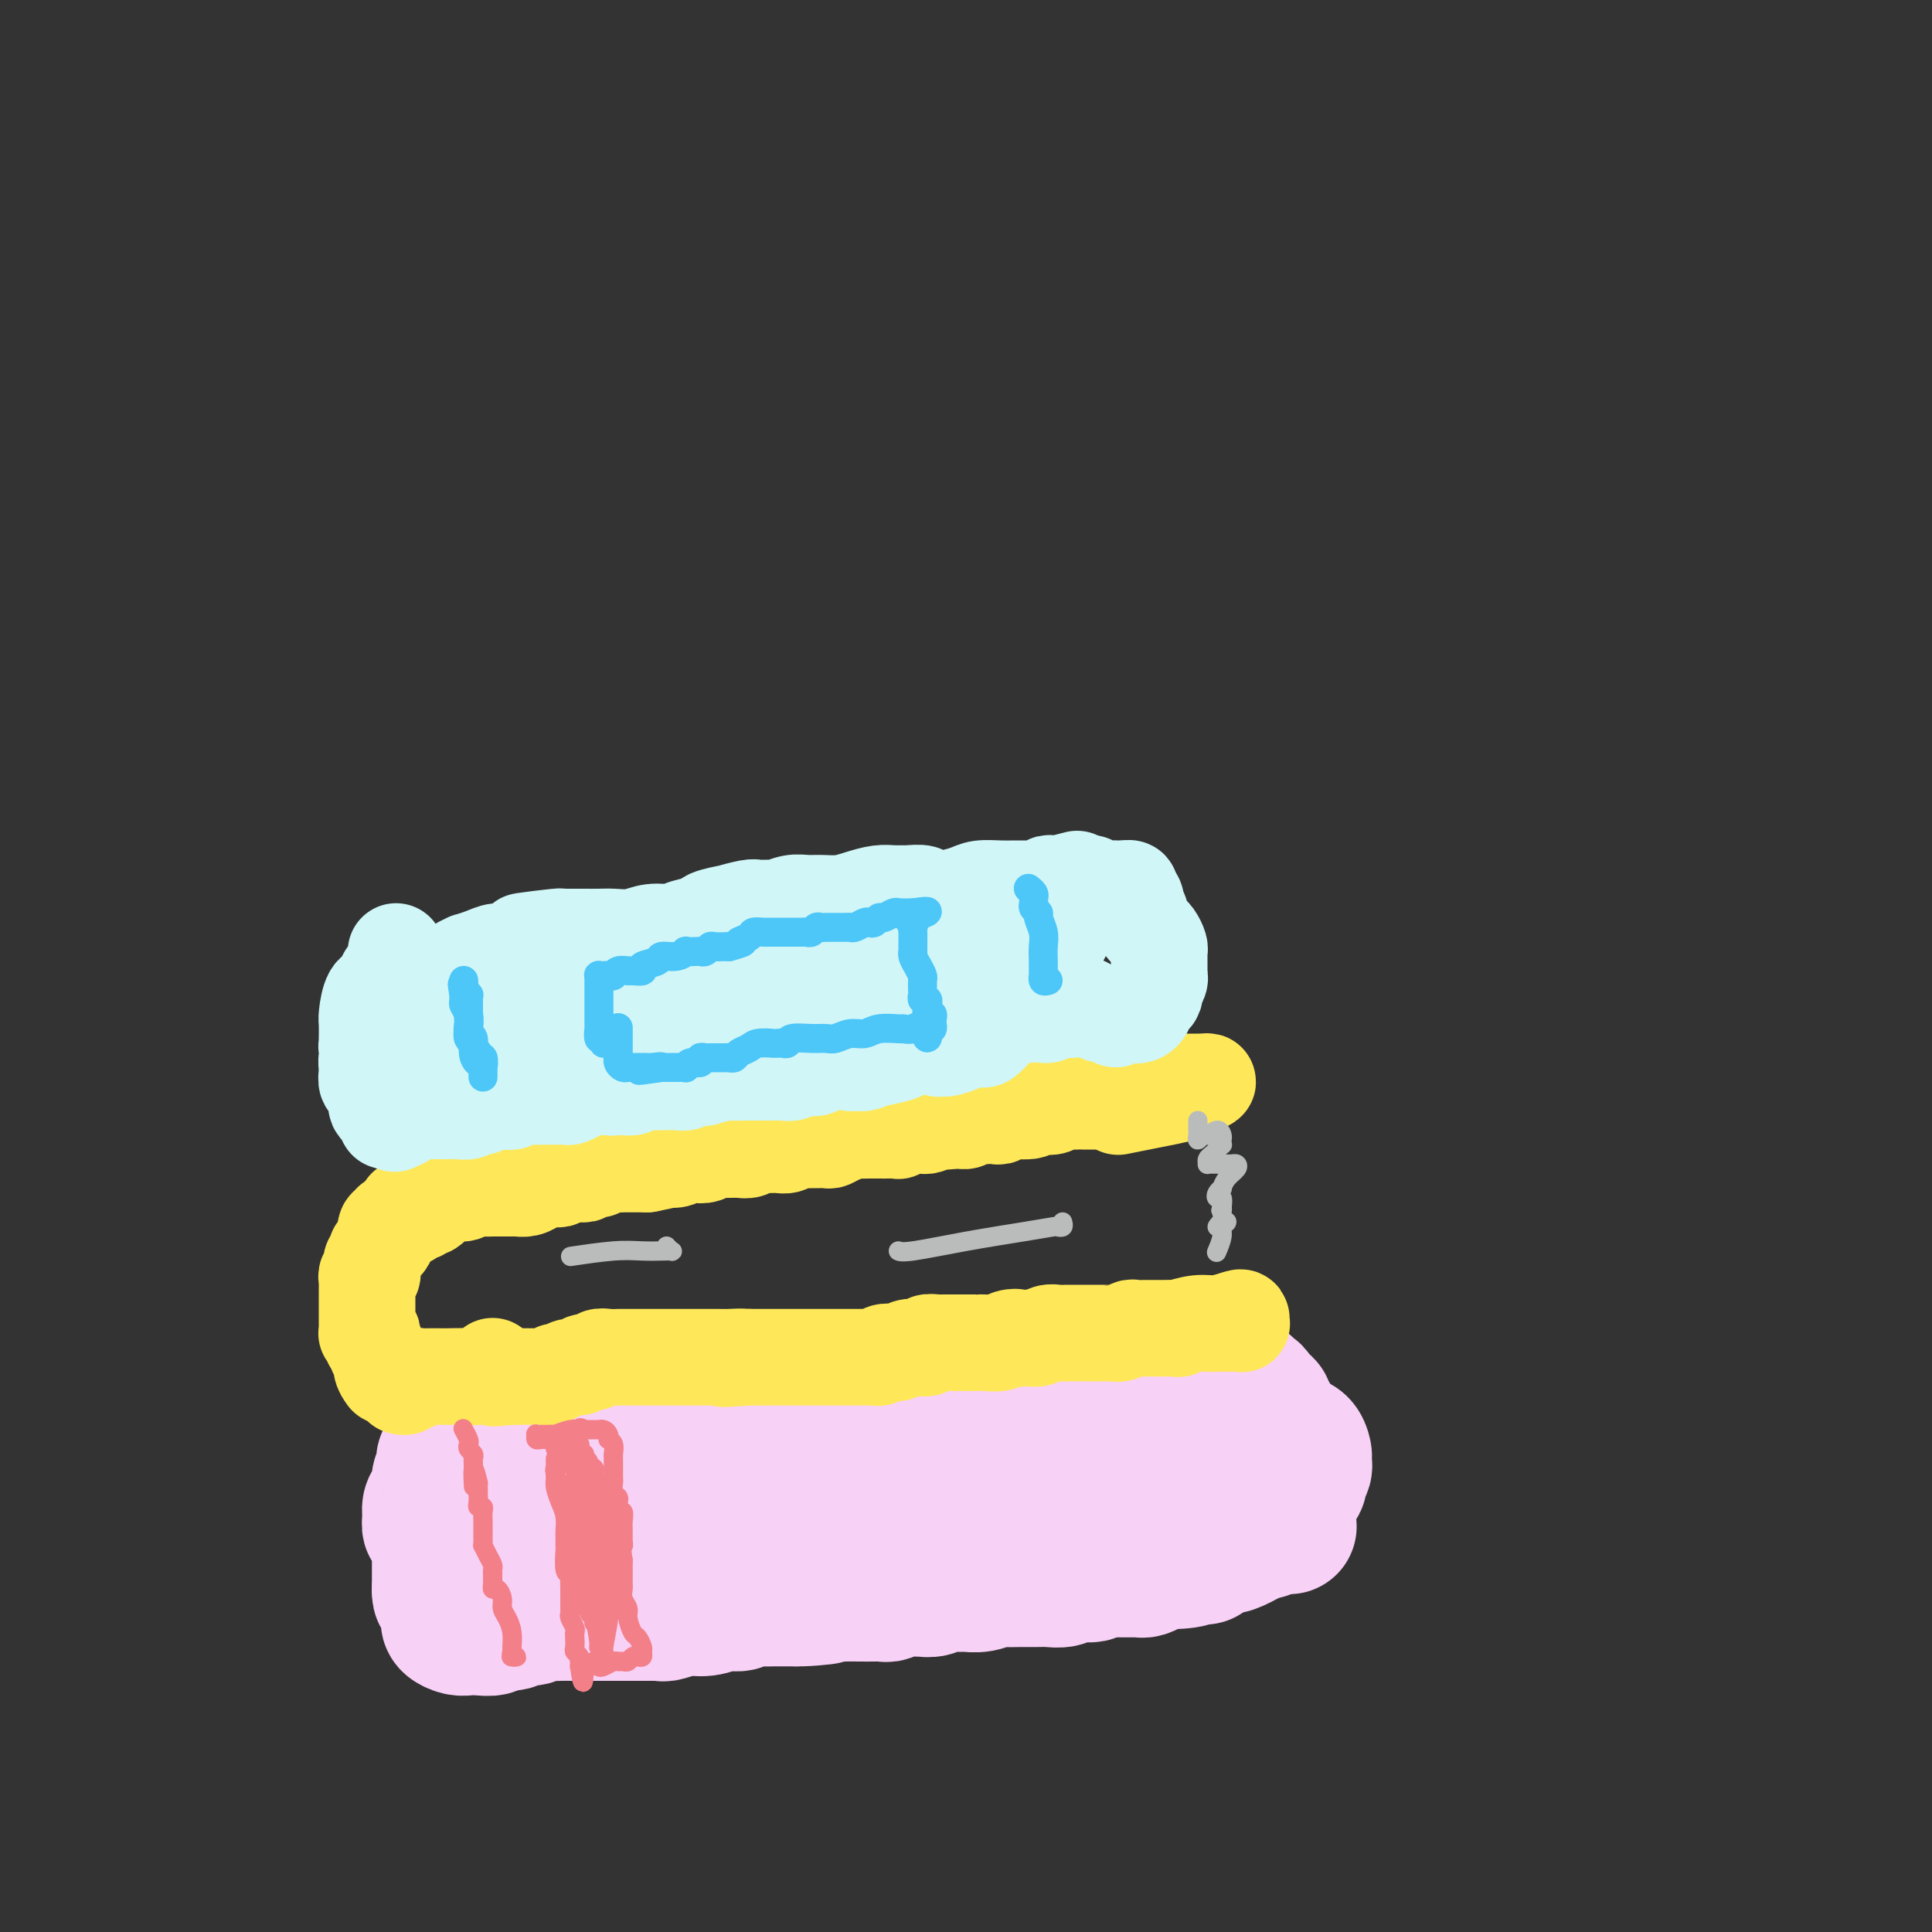 <svg viewBox='0 0 400 400' version='1.1' xmlns='http://www.w3.org/2000/svg' xmlns:xlink='http://www.w3.org/1999/xlink'><rect x="0" y="0" width="400" height="400" fill="#333333" stroke="none"/><g fill='none' stroke='rgb(249,144,244)' stroke-width='28' stroke-linecap='round' stroke-linejoin='round'><path d='M212,297c0.251,0.423 0.502,0.846 0,1c-0.502,0.154 -1.757,0.040 -3,0c-1.243,-0.040 -2.474,-0.007 -4,0c-1.526,0.007 -3.347,-0.013 -4,0c-0.653,0.013 -0.138,0.059 -1,0c-0.862,-0.059 -3.100,-0.223 -5,0c-1.900,0.223 -3.461,0.833 -4,1c-0.539,0.167 -0.056,-0.109 -1,0c-0.944,0.109 -3.315,0.604 -5,1c-1.685,0.396 -2.686,0.695 -4,1c-1.314,0.305 -2.943,0.618 -4,1c-1.057,0.382 -1.544,0.835 -2,1c-0.456,0.165 -0.881,0.043 -2,0c-1.119,-0.043 -2.932,-0.008 -4,0c-1.068,0.008 -1.390,-0.012 -2,0c-0.610,0.012 -1.507,0.055 -2,0c-0.493,-0.055 -0.583,-0.208 -1,0c-0.417,0.208 -1.160,0.776 -2,1c-0.840,0.224 -1.776,0.102 -3,0c-1.224,-0.102 -2.736,-0.185 -4,0c-1.264,0.185 -2.278,0.638 -3,1c-0.722,0.362 -1.150,0.633 -2,1c-0.850,0.367 -2.121,0.830 -3,1c-0.879,0.170 -1.367,0.045 -2,0c-0.633,-0.045 -1.412,-0.012 -2,0c-0.588,0.012 -0.987,0.004 -1,0c-0.013,-0.004 0.358,-0.002 0,0c-0.358,0.002 -1.447,0.004 -2,0c-0.553,-0.004 -0.571,-0.015 -1,0c-0.429,0.015 -1.270,0.057 -2,0c-0.730,-0.057 -1.347,-0.211 -2,0c-0.653,0.211 -1.340,0.789 -2,1c-0.660,0.211 -1.293,0.057 -2,0c-0.707,-0.057 -1.488,-0.016 -2,0c-0.512,0.016 -0.756,0.008 -1,0'/><path d='M128,308c-13.402,1.702 -4.907,0.456 -2,0c2.907,-0.456 0.227,-0.122 -1,0c-1.227,0.122 -1.001,0.033 -1,0c0.001,-0.033 -0.224,-0.009 -1,0c-0.776,0.009 -2.102,0.002 -3,0c-0.898,-0.002 -1.367,0.000 -2,0c-0.633,-0.000 -1.431,-0.004 -2,0c-0.569,0.004 -0.911,0.015 -1,0c-0.089,-0.015 0.075,-0.056 0,0c-0.075,0.056 -0.387,0.210 -1,0c-0.613,-0.210 -1.526,-0.784 -2,-1c-0.474,-0.216 -0.510,-0.073 -1,0c-0.490,0.073 -1.436,0.076 -2,0c-0.564,-0.076 -0.746,-0.231 -1,0c-0.254,0.231 -0.579,0.850 -1,1c-0.421,0.150 -0.939,-0.167 -1,0c-0.061,0.167 0.335,0.819 0,1c-0.335,0.181 -1.400,-0.110 -2,0c-0.600,0.110 -0.735,0.621 -1,1c-0.265,0.379 -0.658,0.625 -1,1c-0.342,0.375 -0.631,0.878 -1,1c-0.369,0.122 -0.816,-0.137 -1,0c-0.184,0.137 -0.103,0.670 0,1c0.103,0.330 0.228,0.456 0,1c-0.228,0.544 -0.808,1.507 -1,2c-0.192,0.493 0.005,0.517 0,1c-0.005,0.483 -0.211,1.424 0,2c0.211,0.576 0.840,0.785 1,1c0.160,0.215 -0.150,0.435 0,1c0.150,0.565 0.758,1.475 1,2c0.242,0.525 0.116,0.667 0,1c-0.116,0.333 -0.224,0.859 0,1c0.224,0.141 0.778,-0.103 1,0c0.222,0.103 0.111,0.551 0,1'/><path d='M102,326c0.589,1.546 0.561,0.411 1,0c0.439,-0.411 1.344,-0.096 2,0c0.656,0.096 1.062,-0.026 2,0c0.938,0.026 2.407,0.199 4,0c1.593,-0.199 3.309,-0.772 5,-1c1.691,-0.228 3.358,-0.113 4,0c0.642,0.113 0.258,0.223 1,0c0.742,-0.223 2.611,-0.781 4,-1c1.389,-0.219 2.297,-0.100 3,0c0.703,0.100 1.200,0.181 2,0c0.800,-0.181 1.904,-0.623 3,-1c1.096,-0.377 2.183,-0.690 4,-1c1.817,-0.310 4.364,-0.619 6,-1c1.636,-0.381 2.363,-0.834 3,-1c0.637,-0.166 1.185,-0.045 2,0c0.815,0.045 1.898,0.013 3,0c1.102,-0.013 2.224,-0.007 3,0c0.776,0.007 1.208,0.016 2,0c0.792,-0.016 1.944,-0.057 3,0c1.056,0.057 2.014,0.211 3,0c0.986,-0.211 1.998,-0.789 3,-1c1.002,-0.211 1.992,-0.057 3,0c1.008,0.057 2.033,0.015 3,0c0.967,-0.015 1.876,-0.003 2,0c0.124,0.003 -0.538,-0.003 0,0c0.538,0.003 2.275,0.016 3,0c0.725,-0.016 0.438,-0.060 1,0c0.562,0.060 1.974,0.222 3,0c1.026,-0.222 1.665,-0.830 2,-1c0.335,-0.170 0.364,0.098 1,0c0.636,-0.098 1.879,-0.562 3,-1c1.121,-0.438 2.121,-0.849 3,-1c0.879,-0.151 1.638,-0.040 2,0c0.362,0.040 0.328,0.011 1,0c0.672,-0.011 2.049,-0.003 3,0c0.951,0.003 1.475,0.002 2,0'/><path d='M197,316c15.265,-1.547 5.928,-0.415 3,0c-2.928,0.415 0.552,0.111 2,0c1.448,-0.111 0.865,-0.030 1,0c0.135,0.030 0.990,0.008 2,0c1.010,-0.008 2.175,-0.002 3,0c0.825,0.002 1.309,0.001 2,0c0.691,-0.001 1.588,-0.000 2,0c0.412,0.000 0.337,0.000 1,0c0.663,-0.000 2.062,-0.000 3,0c0.938,0.000 1.414,0.000 2,0c0.586,-0.000 1.281,-0.000 2,0c0.719,0.000 1.463,0.000 2,0c0.537,-0.000 0.868,-0.000 1,0c0.132,0.000 0.066,0.000 0,0'/></g>
<g fill='none' stroke='rgb(248,209,246)' stroke-width='28' stroke-linecap='round' stroke-linejoin='round'><path d='M234,292c0.048,0.423 0.095,0.845 0,1c-0.095,0.155 -0.334,0.041 -1,0c-0.666,-0.041 -1.760,-0.010 -2,0c-0.240,0.010 0.375,-0.001 -1,0c-1.375,0.001 -4.740,0.014 -8,0c-3.260,-0.014 -6.416,-0.056 -9,0c-2.584,0.056 -4.596,0.210 -7,0c-2.404,-0.210 -5.200,-0.784 -7,-1c-1.800,-0.216 -2.605,-0.073 -4,0c-1.395,0.073 -3.379,0.076 -4,0c-0.621,-0.076 0.123,-0.231 -1,0c-1.123,0.231 -4.112,0.846 -6,1c-1.888,0.154 -2.676,-0.155 -3,0c-0.324,0.155 -0.185,0.774 -1,1c-0.815,0.226 -2.584,0.061 -3,0c-0.416,-0.061 0.523,-0.016 0,0c-0.523,0.016 -2.507,0.003 -4,0c-1.493,-0.003 -2.496,0.003 -4,0c-1.504,-0.003 -3.508,-0.014 -5,0c-1.492,0.014 -2.470,0.052 -4,0c-1.530,-0.052 -3.610,-0.196 -5,0c-1.390,0.196 -2.089,0.731 -3,1c-0.911,0.269 -2.033,0.271 -3,0c-0.967,-0.271 -1.781,-0.815 -3,-1c-1.219,-0.185 -2.845,-0.011 -4,0c-1.155,0.011 -1.838,-0.140 -3,0c-1.162,0.140 -2.804,0.572 -4,1c-1.196,0.428 -1.948,0.850 -3,1c-1.052,0.150 -2.405,0.026 -3,0c-0.595,-0.026 -0.431,0.046 -1,0c-0.569,-0.046 -1.871,-0.208 -3,0c-1.129,0.208 -2.086,0.788 -3,1c-0.914,0.212 -1.784,0.057 -2,0c-0.216,-0.057 0.224,-0.016 0,0c-0.224,0.016 -1.112,0.008 -2,0'/><path d='M118,297c-18.610,0.769 -7.136,0.192 -3,0c4.136,-0.192 0.932,0.001 -1,0c-1.932,-0.001 -2.594,-0.196 -3,0c-0.406,0.196 -0.557,0.785 -1,1c-0.443,0.215 -1.180,0.058 -2,0c-0.820,-0.058 -1.725,-0.015 -2,0c-0.275,0.015 0.080,0.004 0,0c-0.080,-0.004 -0.594,-0.001 -1,0c-0.406,0.001 -0.703,0.000 -1,0c-0.297,-0.000 -0.594,-0.000 -1,0c-0.406,0.000 -0.921,-0.000 -1,0c-0.079,0.000 0.277,0.000 0,0c-0.277,-0.000 -1.189,-0.001 -2,0c-0.811,0.001 -1.523,0.004 -2,0c-0.477,-0.004 -0.719,-0.016 -1,0c-0.281,0.016 -0.601,0.060 -1,0c-0.399,-0.060 -0.876,-0.223 -1,0c-0.124,0.223 0.107,0.833 0,1c-0.107,0.167 -0.551,-0.110 -1,0c-0.449,0.110 -0.904,0.606 -1,1c-0.096,0.394 0.166,0.687 0,1c-0.166,0.313 -0.762,0.645 -1,1c-0.238,0.355 -0.119,0.732 0,1c0.119,0.268 0.238,0.428 0,1c-0.238,0.572 -0.834,1.556 -1,2c-0.166,0.444 0.098,0.347 0,1c-0.098,0.653 -0.558,2.055 -1,3c-0.442,0.945 -0.864,1.433 -1,2c-0.136,0.567 0.015,1.212 0,2c-0.015,0.788 -0.196,1.717 0,2c0.196,0.283 0.771,-0.081 1,0c0.229,0.081 0.114,0.606 0,1c-0.114,0.394 -0.227,0.657 0,1c0.227,0.343 0.793,0.768 1,1c0.207,0.232 0.056,0.272 0,1c-0.056,0.728 -0.015,2.144 0,3c0.015,0.856 0.004,1.154 0,2c-0.004,0.846 -0.001,2.242 0,3c0.001,0.758 0.001,0.879 0,1'/><path d='M91,329c0.244,2.273 -0.145,0.454 0,0c0.145,-0.454 0.823,0.456 1,1c0.177,0.544 -0.148,0.723 0,1c0.148,0.277 0.770,0.651 1,1c0.230,0.349 0.067,0.672 0,1c-0.067,0.328 -0.040,0.662 0,1c0.040,0.338 0.092,0.679 0,1c-0.092,0.321 -0.329,0.623 0,1c0.329,0.377 1.224,0.829 2,1c0.776,0.171 1.435,0.061 2,0c0.565,-0.061 1.038,-0.073 2,0c0.962,0.073 2.412,0.231 3,0c0.588,-0.231 0.312,-0.850 1,-1c0.688,-0.150 2.338,0.170 3,0c0.662,-0.170 0.336,-0.830 1,-1c0.664,-0.170 2.316,0.151 3,0c0.684,-0.151 0.398,-0.772 1,-1c0.602,-0.228 2.093,-0.061 3,0c0.907,0.061 1.232,0.016 2,0c0.768,-0.016 1.979,-0.004 3,0c1.021,0.004 1.851,0.001 3,0c1.149,-0.001 2.616,-0.000 4,0c1.384,0.000 2.685,0.000 4,0c1.315,-0.000 2.643,-0.000 3,0c0.357,0.000 -0.258,0.001 0,0c0.258,-0.001 1.387,-0.004 2,0c0.613,0.004 0.708,0.016 1,0c0.292,-0.016 0.780,-0.061 1,0c0.220,0.061 0.170,0.228 1,0c0.830,-0.228 2.539,-0.849 4,-1c1.461,-0.151 2.674,0.170 4,0c1.326,-0.170 2.766,-0.830 4,-1c1.234,-0.170 2.262,0.151 3,0c0.738,-0.151 1.184,-0.772 2,-1c0.816,-0.228 2.001,-0.061 3,0c0.999,0.061 1.812,0.016 2,0c0.188,-0.016 -0.249,-0.004 0,0c0.249,0.004 1.182,0.001 2,0c0.818,-0.001 1.519,-0.000 2,0c0.481,0.000 0.740,0.000 1,0'/><path d='M165,331c10.933,-0.868 3.264,-0.036 1,0c-2.264,0.036 0.877,-0.722 3,-1c2.123,-0.278 3.227,-0.075 4,0c0.773,0.075 1.214,0.021 2,0c0.786,-0.021 1.918,-0.009 3,0c1.082,0.009 2.115,0.017 3,0c0.885,-0.017 1.623,-0.057 2,0c0.377,0.057 0.395,0.213 1,0c0.605,-0.213 1.799,-0.793 3,-1c1.201,-0.207 2.409,-0.041 3,0c0.591,0.041 0.566,-0.042 1,0c0.434,0.042 1.326,0.208 2,0c0.674,-0.208 1.129,-0.792 2,-1c0.871,-0.208 2.158,-0.042 3,0c0.842,0.042 1.240,-0.041 2,0c0.760,0.041 1.881,0.207 3,0c1.119,-0.207 2.236,-0.788 3,-1c0.764,-0.212 1.174,-0.057 2,0c0.826,0.057 2.068,0.015 3,0c0.932,-0.015 1.552,-0.003 2,0c0.448,0.003 0.722,-0.003 1,0c0.278,0.003 0.559,0.016 1,0c0.441,-0.016 1.044,-0.061 2,0c0.956,0.061 2.267,0.226 3,0c0.733,-0.226 0.888,-0.845 2,-1c1.112,-0.155 3.179,0.155 4,0c0.821,-0.155 0.395,-0.773 1,-1c0.605,-0.227 2.242,-0.061 3,0c0.758,0.061 0.636,0.017 1,0c0.364,-0.017 1.214,-0.007 2,0c0.786,0.007 1.509,0.012 2,0c0.491,-0.012 0.750,-0.042 1,0c0.250,0.042 0.490,0.156 1,0c0.510,-0.156 1.291,-0.580 2,-1c0.709,-0.420 1.345,-0.834 2,-1c0.655,-0.166 1.327,-0.083 2,0'/><path d='M243,323c12.186,-1.255 3.650,-0.393 1,0c-2.650,0.393 0.585,0.317 2,0c1.415,-0.317 1.009,-0.874 1,-1c-0.009,-0.126 0.380,0.178 1,0c0.620,-0.178 1.473,-0.839 2,-1c0.527,-0.161 0.730,0.179 1,0c0.270,-0.179 0.608,-0.877 1,-1c0.392,-0.123 0.837,0.328 1,0c0.163,-0.328 0.042,-1.435 0,-2c-0.042,-0.565 -0.005,-0.587 0,-1c0.005,-0.413 -0.022,-1.218 0,-2c0.022,-0.782 0.093,-1.541 0,-2c-0.093,-0.459 -0.351,-0.617 -1,-1c-0.649,-0.383 -1.691,-0.991 -2,-2c-0.309,-1.009 0.114,-2.418 0,-3c-0.114,-0.582 -0.766,-0.337 -1,-1c-0.234,-0.663 -0.049,-2.233 0,-3c0.049,-0.767 -0.039,-0.730 0,-1c0.039,-0.270 0.206,-0.847 0,-1c-0.206,-0.153 -0.786,0.118 -1,0c-0.214,-0.118 -0.061,-0.626 0,-1c0.061,-0.374 0.030,-0.615 0,-1c-0.030,-0.385 -0.061,-0.915 0,-1c0.061,-0.085 0.213,0.276 0,0c-0.213,-0.276 -0.792,-1.188 -1,-2c-0.208,-0.812 -0.045,-1.524 0,-2c0.045,-0.476 -0.029,-0.715 0,-1c0.029,-0.285 0.162,-0.615 0,-1c-0.162,-0.385 -0.618,-0.824 -1,-1c-0.382,-0.176 -0.691,-0.088 -1,0'/><path d='M245,291c-1.470,-4.489 -1.145,-1.211 -1,0c0.145,1.211 0.109,0.355 0,0c-0.109,-0.355 -0.293,-0.207 -1,0c-0.707,0.207 -1.938,0.475 -3,1c-1.062,0.525 -1.954,1.308 -4,2c-2.046,0.692 -5.247,1.294 -9,2c-3.753,0.706 -8.058,1.517 -12,2c-3.942,0.483 -7.523,0.638 -11,1c-3.477,0.362 -6.852,0.929 -8,1c-1.148,0.071 -0.070,-0.356 -2,0c-1.930,0.356 -6.867,1.494 -9,2c-2.133,0.506 -1.463,0.381 -3,1c-1.537,0.619 -5.282,1.983 -9,3c-3.718,1.017 -7.410,1.687 -9,2c-1.590,0.313 -1.077,0.270 -3,1c-1.923,0.730 -6.281,2.234 -10,3c-3.719,0.766 -6.799,0.794 -9,1c-2.201,0.206 -3.523,0.591 -5,1c-1.477,0.409 -3.109,0.841 -4,1c-0.891,0.159 -1.041,0.044 -1,0c0.041,-0.044 0.274,-0.019 2,0c1.726,0.019 4.945,0.032 8,0c3.055,-0.032 5.946,-0.108 7,0c1.054,0.108 0.270,0.398 3,0c2.730,-0.398 8.975,-1.486 16,-3c7.025,-1.514 14.830,-3.453 23,-5c8.170,-1.547 16.703,-2.700 24,-4c7.297,-1.300 13.356,-2.746 17,-3c3.644,-0.254 4.871,0.686 5,2c0.129,1.314 -0.840,3.003 -5,5c-4.160,1.997 -11.511,4.300 -14,5c-2.489,0.700 -0.116,-0.205 -5,1c-4.884,1.205 -17.026,4.521 -27,6c-9.974,1.479 -17.781,1.122 -21,1c-3.219,-0.122 -1.849,-0.008 -5,0c-3.151,0.008 -10.824,-0.091 -14,0c-3.176,0.091 -1.855,0.371 -4,0c-2.145,-0.371 -7.756,-1.392 -12,-2c-4.244,-0.608 -7.122,-0.804 -10,-1'/><path d='M120,317c-12.096,-0.192 -9.337,0.326 -9,1c0.337,0.674 -1.747,1.502 -3,2c-1.253,0.498 -1.675,0.667 -1,1c0.675,0.333 2.446,0.832 3,1c0.554,0.168 -0.111,0.005 1,0c1.111,-0.005 3.998,0.148 5,0c1.002,-0.148 0.121,-0.598 2,-1c1.879,-0.402 6.519,-0.756 8,-1c1.481,-0.244 -0.199,-0.377 2,-1c2.199,-0.623 8.275,-1.734 13,-3c4.725,-1.266 8.098,-2.685 12,-4c3.902,-1.315 8.331,-2.526 11,-3c2.669,-0.474 3.577,-0.212 4,0c0.423,0.212 0.362,0.372 -2,1c-2.362,0.628 -7.025,1.723 -11,3c-3.975,1.277 -7.264,2.734 -11,4c-3.736,1.266 -7.921,2.340 -11,3c-3.079,0.660 -5.052,0.905 -6,1c-0.948,0.095 -0.872,0.041 -2,0c-1.128,-0.041 -3.460,-0.069 -5,0c-1.540,0.069 -2.289,0.235 -3,0c-0.711,-0.235 -1.386,-0.872 -1,-1c0.386,-0.128 1.833,0.253 4,0c2.167,-0.253 5.056,-1.142 8,-2c2.944,-0.858 5.944,-1.687 7,-2c1.056,-0.313 0.169,-0.111 2,0c1.831,0.111 6.380,0.131 8,0c1.620,-0.131 0.311,-0.413 1,0c0.689,0.413 3.375,1.522 3,3c-0.375,1.478 -3.810,3.324 -5,4c-1.190,0.676 -0.133,0.181 -2,1c-1.867,0.819 -6.656,2.951 -10,4c-3.344,1.049 -5.241,1.014 -6,1c-0.759,-0.014 -0.379,-0.007 0,0'/><path d='M109,331c-0.845,-0.091 -1.691,-0.181 -2,0c-0.309,0.181 -0.082,0.635 0,1c0.082,0.365 0.019,0.642 0,1c-0.019,0.358 0.005,0.797 1,1c0.995,0.203 2.961,0.170 5,0c2.039,-0.170 4.151,-0.476 7,-1c2.849,-0.524 6.436,-1.268 10,-2c3.564,-0.732 7.106,-1.454 10,-2c2.894,-0.546 5.140,-0.916 6,-1c0.860,-0.084 0.334,0.117 1,0c0.666,-0.117 2.522,-0.551 4,-1c1.478,-0.449 2.576,-0.912 3,-1c0.424,-0.088 0.174,0.201 1,0c0.826,-0.201 2.727,-0.891 4,-1c1.273,-0.109 1.918,0.363 3,0c1.082,-0.363 2.603,-1.562 4,-2c1.397,-0.438 2.672,-0.117 4,0c1.328,0.117 2.710,0.028 4,0c1.290,-0.028 2.489,0.004 4,0c1.511,-0.004 3.333,-0.044 4,0c0.667,0.044 0.180,0.172 1,0c0.820,-0.172 2.948,-0.642 4,-1c1.052,-0.358 1.030,-0.603 2,-1c0.970,-0.397 2.934,-0.946 4,-1c1.066,-0.054 1.233,0.388 2,0c0.767,-0.388 2.132,-1.607 3,-2c0.868,-0.393 1.239,0.038 2,0c0.761,-0.038 1.911,-0.546 3,-1c1.089,-0.454 2.117,-0.854 3,-1c0.883,-0.146 1.621,-0.039 3,0c1.379,0.039 3.400,0.011 5,0c1.600,-0.011 2.780,-0.003 4,0c1.220,0.003 2.479,0.001 3,0c0.521,-0.001 0.303,-0.000 1,0c0.697,0.000 2.311,0.000 3,0c0.689,-0.000 0.455,-0.000 1,0c0.545,0.000 1.870,0.000 3,0c1.130,-0.000 2.065,-0.000 3,0'/><path d='M232,316c4.631,-0.000 3.208,-0.000 3,0c-0.208,0.000 0.800,0.000 2,0c1.200,-0.000 2.593,-0.000 3,0c0.407,0.000 -0.171,0.000 0,0c0.171,-0.000 1.092,-0.001 2,0c0.908,0.001 1.802,0.004 2,0c0.198,-0.004 -0.301,-0.015 0,0c0.301,0.015 1.403,0.057 2,0c0.597,-0.057 0.688,-0.211 1,0c0.312,0.211 0.843,0.789 1,1c0.157,0.211 -0.060,0.057 0,0c0.060,-0.057 0.397,-0.015 1,0c0.603,0.015 1.472,0.003 2,0c0.528,-0.003 0.715,0.003 1,0c0.285,-0.003 0.667,-0.015 1,0c0.333,0.015 0.615,0.056 1,0c0.385,-0.056 0.873,-0.210 1,0c0.127,0.210 -0.107,0.785 0,1c0.107,0.215 0.553,0.072 1,0c0.447,-0.072 0.893,-0.072 1,0c0.107,0.072 -0.126,0.215 0,0c0.126,-0.215 0.612,-0.790 1,-1c0.388,-0.210 0.677,-0.055 1,0c0.323,0.055 0.678,0.011 1,0c0.322,-0.011 0.611,0.011 1,0c0.389,-0.011 0.877,-0.054 1,0c0.123,0.054 -0.121,0.207 0,0c0.121,-0.207 0.606,-0.773 1,-1c0.394,-0.227 0.697,-0.113 1,0'/><path d='M264,316c5.173,0.030 2.104,0.106 1,0c-1.104,-0.106 -0.244,-0.395 0,-1c0.244,-0.605 -0.130,-1.528 0,-2c0.130,-0.472 0.763,-0.493 1,-1c0.237,-0.507 0.077,-1.501 0,-2c-0.077,-0.499 -0.072,-0.504 0,-1c0.072,-0.496 0.211,-1.483 0,-2c-0.211,-0.517 -0.774,-0.563 -1,-1c-0.226,-0.437 -0.117,-1.264 0,-2c0.117,-0.736 0.242,-1.380 0,-2c-0.242,-0.620 -0.849,-1.218 -1,-2c-0.151,-0.782 0.155,-1.750 0,-2c-0.155,-0.250 -0.773,0.218 -1,0c-0.227,-0.218 -0.065,-1.120 0,-2c0.065,-0.880 0.031,-1.737 0,-2c-0.031,-0.263 -0.060,0.069 0,0c0.060,-0.069 0.209,-0.539 0,-1c-0.209,-0.461 -0.778,-0.912 -1,-1c-0.222,-0.088 -0.098,0.187 0,0c0.098,-0.187 0.171,-0.838 0,-1c-0.171,-0.162 -0.584,0.163 -1,0c-0.416,-0.163 -0.833,-0.813 -1,-1c-0.167,-0.187 -0.082,0.090 0,0c0.082,-0.090 0.162,-0.546 0,-1c-0.162,-0.454 -0.564,-0.906 -1,-1c-0.436,-0.094 -0.905,0.171 -1,0c-0.095,-0.171 0.183,-0.778 0,-1c-0.183,-0.222 -0.826,-0.060 -1,0c-0.174,0.060 0.122,0.016 0,0c-0.122,-0.016 -0.662,-0.004 -1,0c-0.338,0.004 -0.476,0.001 -1,0c-0.524,-0.001 -1.436,-0.000 -2,0c-0.564,0.000 -0.782,0.000 -1,0'/><path d='M252,287c-1.822,-0.975 -0.877,-0.412 -1,0c-0.123,0.412 -1.315,0.675 -3,1c-1.685,0.325 -3.863,0.714 -6,1c-2.137,0.286 -4.231,0.469 -6,1c-1.769,0.531 -3.211,1.410 -4,2c-0.789,0.590 -0.925,0.890 -1,1c-0.075,0.110 -0.090,0.029 0,0c0.090,-0.029 0.283,-0.005 1,0c0.717,0.005 1.957,-0.010 3,0c1.043,0.010 1.891,0.043 3,0c1.109,-0.043 2.481,-0.162 4,0c1.519,0.162 3.184,0.606 5,1c1.816,0.394 3.783,0.739 6,1c2.217,0.261 4.685,0.437 7,1c2.315,0.563 4.476,1.513 6,2c1.524,0.487 2.409,0.511 3,1c0.591,0.489 0.886,1.444 1,2c0.114,0.556 0.045,0.712 0,1c-0.045,0.288 -0.068,0.706 0,1c0.068,0.294 0.226,0.462 0,1c-0.226,0.538 -0.835,1.444 -1,2c-0.165,0.556 0.114,0.760 0,1c-0.114,0.240 -0.620,0.515 -1,1c-0.380,0.485 -0.633,1.180 -1,2c-0.367,0.820 -0.848,1.766 -1,2c-0.152,0.234 0.026,-0.245 0,0c-0.026,0.245 -0.254,1.213 -1,2c-0.746,0.787 -2.008,1.391 -3,2c-0.992,0.609 -1.713,1.221 -3,2c-1.287,0.779 -3.139,1.724 -4,2c-0.861,0.276 -0.732,-0.118 -2,0c-1.268,0.118 -3.934,0.748 -5,1c-1.066,0.252 -0.533,0.126 0,0'/></g>
<g fill='none' stroke='rgb(254,232,89)' stroke-width='12' stroke-linecap='round' stroke-linejoin='round'><path d='M253,271c0.007,0.423 0.015,0.845 0,1c-0.015,0.155 -0.051,0.041 0,0c0.051,-0.041 0.191,-0.011 0,0c-0.191,0.011 -0.712,0.003 -1,0c-0.288,-0.003 -0.341,-0.001 -1,0c-0.659,0.001 -1.923,0.000 -3,0c-1.077,-0.000 -1.966,-0.000 -3,0c-1.034,0.000 -2.213,0.000 -3,0c-0.787,-0.000 -1.180,-0.001 -2,0c-0.820,0.001 -2.065,0.004 -3,0c-0.935,-0.004 -1.561,-0.015 -2,0c-0.439,0.015 -0.691,0.057 -1,0c-0.309,-0.057 -0.673,-0.212 -1,0c-0.327,0.212 -0.615,0.793 -1,1c-0.385,0.207 -0.865,0.041 -1,0c-0.135,-0.041 0.077,0.041 0,0c-0.077,-0.041 -0.443,-0.207 -1,0c-0.557,0.207 -1.305,0.786 -2,1c-0.695,0.214 -1.338,0.061 -2,0c-0.662,-0.061 -1.343,-0.030 -2,0c-0.657,0.030 -1.291,0.061 -2,0c-0.709,-0.061 -1.495,-0.212 -2,0c-0.505,0.212 -0.729,0.789 -1,1c-0.271,0.211 -0.589,0.057 -1,0c-0.411,-0.057 -0.915,-0.015 -1,0c-0.085,0.015 0.248,0.005 1,0c0.752,-0.005 1.922,-0.004 3,0c1.078,0.004 2.062,0.012 3,0c0.938,-0.012 1.829,-0.045 3,0c1.171,0.045 2.623,0.167 4,0c1.377,-0.167 2.678,-0.622 4,-1c1.322,-0.378 2.663,-0.679 4,-1c1.337,-0.321 2.668,-0.660 4,-1'/><path d='M243,272c4.658,-0.690 3.304,-0.913 3,-1c-0.304,-0.087 0.443,-0.036 1,0c0.557,0.036 0.923,0.059 1,0c0.077,-0.059 -0.134,-0.198 0,0c0.134,0.198 0.614,0.733 1,1c0.386,0.267 0.678,0.267 1,0c0.322,-0.267 0.675,-0.800 1,-1c0.325,-0.200 0.623,-0.068 1,0c0.377,0.068 0.833,0.071 1,0c0.167,-0.071 0.045,-0.215 0,0c-0.045,0.215 -0.012,0.789 0,1c0.012,0.211 0.003,0.060 0,0c-0.003,-0.060 -0.002,-0.030 0,0'/></g>
<g fill='none' stroke='rgb(254,232,89)' stroke-width='20' stroke-linecap='round' stroke-linejoin='round'><path d='M253,274c0.762,-0.002 1.525,-0.004 2,0c0.475,0.004 0.663,0.014 1,0c0.337,-0.014 0.824,-0.052 1,0c0.176,0.052 0.040,0.195 0,0c-0.040,-0.195 0.016,-0.728 0,-1c-0.016,-0.272 -0.103,-0.283 -1,0c-0.897,0.283 -2.605,0.860 -4,1c-1.395,0.140 -2.478,-0.159 -4,0c-1.522,0.159 -3.482,0.775 -4,1c-0.518,0.225 0.408,0.060 0,0c-0.408,-0.060 -2.150,-0.016 -3,0c-0.850,0.016 -0.809,0.005 -1,0c-0.191,-0.005 -0.613,-0.002 -1,0c-0.387,0.002 -0.737,0.004 -1,0c-0.263,-0.004 -0.439,-0.015 -1,0c-0.561,0.015 -1.509,0.057 -2,0c-0.491,-0.057 -0.526,-0.211 -1,0c-0.474,0.211 -1.387,0.789 -2,1c-0.613,0.211 -0.926,0.057 -1,0c-0.074,-0.057 0.090,-0.015 0,0c-0.090,0.015 -0.433,0.004 -1,0c-0.567,-0.004 -1.359,-0.001 -2,0c-0.641,0.001 -1.130,-0.001 -2,0c-0.870,0.001 -2.120,0.004 -3,0c-0.880,-0.004 -1.391,-0.015 -2,0c-0.609,0.015 -1.318,0.056 -2,0c-0.682,-0.056 -1.337,-0.207 -2,0c-0.663,0.207 -1.332,0.774 -2,1c-0.668,0.226 -1.334,0.113 -2,0'/><path d='M213,277c-7.291,0.480 -4.020,0.181 -3,0c1.020,-0.181 -0.212,-0.245 -1,0c-0.788,0.245 -1.132,0.798 -2,1c-0.868,0.202 -2.259,0.054 -3,0c-0.741,-0.054 -0.831,-0.015 -1,0c-0.169,0.015 -0.417,0.004 -1,0c-0.583,-0.004 -1.503,-0.001 -2,0c-0.497,0.001 -0.572,-0.001 -1,0c-0.428,0.001 -1.209,0.004 -2,0c-0.791,-0.004 -1.591,-0.015 -2,0c-0.409,0.015 -0.427,0.056 -1,0c-0.573,-0.056 -1.702,-0.207 -2,0c-0.298,0.207 0.233,0.774 0,1c-0.233,0.226 -1.232,0.112 -2,0c-0.768,-0.112 -1.305,-0.222 -2,0c-0.695,0.222 -1.547,0.778 -2,1c-0.453,0.222 -0.505,0.112 -1,0c-0.495,-0.112 -1.431,-0.226 -2,0c-0.569,0.226 -0.771,0.793 -1,1c-0.229,0.207 -0.484,0.056 -1,0c-0.516,-0.056 -1.293,-0.015 -2,0c-0.707,0.015 -1.344,0.004 -2,0c-0.656,-0.004 -1.329,-0.001 -2,0c-0.671,0.001 -1.338,0.000 -2,0c-0.662,-0.000 -1.318,-0.000 -2,0c-0.682,0.000 -1.391,0.000 -2,0c-0.609,-0.000 -1.118,-0.000 -2,0c-0.882,0.000 -2.137,0.000 -3,0c-0.863,-0.000 -1.333,-0.000 -2,0c-0.667,0.000 -1.529,0.000 -2,0c-0.471,-0.000 -0.550,-0.000 -1,0c-0.450,0.000 -1.271,0.000 -2,0c-0.729,-0.000 -1.364,-0.000 -2,0'/><path d='M155,281c-9.313,0.619 -3.594,0.166 -2,0c1.594,-0.166 -0.935,-0.044 -2,0c-1.065,0.044 -0.667,0.012 -1,0c-0.333,-0.012 -1.399,-0.003 -2,0c-0.601,0.003 -0.738,0.001 -1,0c-0.262,-0.001 -0.648,-0.000 -1,0c-0.352,0.000 -0.671,0.000 -1,0c-0.329,-0.000 -0.668,-0.000 -1,0c-0.332,0.000 -0.655,0.000 -1,0c-0.345,-0.000 -0.711,-0.000 -1,0c-0.289,0.000 -0.501,-0.000 -1,0c-0.499,0.000 -1.283,0.000 -2,0c-0.717,-0.000 -1.365,-0.000 -2,0c-0.635,0.000 -1.256,0.000 -2,0c-0.744,-0.000 -1.609,-0.000 -2,0c-0.391,0.000 -0.307,0.000 -1,0c-0.693,-0.000 -2.165,-0.001 -3,0c-0.835,0.001 -1.035,0.004 -1,0c0.035,-0.004 0.304,-0.016 0,0c-0.304,0.016 -1.180,0.061 -2,0c-0.820,-0.061 -1.585,-0.228 -2,0c-0.415,0.228 -0.482,0.850 -1,1c-0.518,0.150 -1.487,-0.171 -2,0c-0.513,0.171 -0.570,0.834 -1,1c-0.430,0.166 -1.232,-0.166 -2,0c-0.768,0.166 -1.501,0.829 -2,1c-0.499,0.171 -0.763,-0.150 -1,0c-0.237,0.150 -0.449,0.772 -1,1c-0.551,0.228 -1.443,0.061 -2,0c-0.557,-0.061 -0.779,-0.016 -1,0c-0.221,0.016 -0.441,0.004 -1,0c-0.559,-0.004 -1.458,-0.001 -2,0c-0.542,0.001 -0.726,0.000 -1,0c-0.274,-0.000 -0.637,-0.000 -1,0'/><path d='M106,285c-7.532,0.619 -1.864,0.166 0,0c1.864,-0.166 -0.078,-0.044 -1,0c-0.922,0.044 -0.824,0.012 -1,0c-0.176,-0.012 -0.624,-0.003 -1,0c-0.376,0.003 -0.678,0.001 -1,0c-0.322,-0.001 -0.665,-0.000 -1,0c-0.335,0.000 -0.663,0.000 -1,0c-0.337,-0.000 -0.682,-0.000 -1,0c-0.318,0.000 -0.607,0.000 -1,0c-0.393,-0.000 -0.889,-0.000 -1,0c-0.111,0.000 0.162,0.000 0,0c-0.162,-0.000 -0.761,-0.000 -1,0c-0.239,0.000 -0.120,0.000 0,0'/><path d='M102,283c-0.009,-0.121 -0.018,-0.243 0,0c0.018,0.243 0.062,0.850 0,1c-0.062,0.150 -0.229,-0.156 -1,0c-0.771,0.156 -2.147,0.774 -3,1c-0.853,0.226 -1.184,0.061 -2,0c-0.816,-0.061 -2.116,-0.016 -3,0c-0.884,0.016 -1.351,0.003 -2,0c-0.649,-0.003 -1.480,0.003 -2,0c-0.520,-0.003 -0.731,-0.015 -1,0c-0.269,0.015 -0.598,0.055 -1,0c-0.402,-0.055 -0.877,-0.207 -1,0c-0.123,0.207 0.107,0.774 0,1c-0.107,0.226 -0.551,0.113 -1,0c-0.449,-0.113 -0.904,-0.226 -1,0c-0.096,0.226 0.166,0.792 0,1c-0.166,0.208 -0.762,0.060 -1,0c-0.238,-0.060 -0.119,-0.030 0,0'/><path d='M80,285c-0.455,-0.643 -0.910,-1.286 -1,-2c-0.090,-0.714 0.186,-1.501 0,-2c-0.186,-0.499 -0.833,-0.712 -1,-1c-0.167,-0.288 0.148,-0.652 0,-1c-0.148,-0.348 -0.758,-0.681 -1,-1c-0.242,-0.319 -0.118,-0.623 0,-1c0.118,-0.377 0.228,-0.825 0,-1c-0.228,-0.175 -0.793,-0.075 -1,0c-0.207,0.075 -0.055,0.126 0,0c0.055,-0.126 0.015,-0.429 0,-1c-0.015,-0.571 -0.004,-1.410 0,-2c0.004,-0.590 0.001,-0.931 0,-1c-0.001,-0.069 -0.000,0.135 0,0c0.000,-0.135 0.000,-0.610 0,-1c-0.000,-0.390 0.000,-0.696 0,-1c-0.000,-0.304 -0.000,-0.606 0,-1c0.000,-0.394 0.000,-0.879 0,-1c-0.000,-0.121 -0.001,0.121 0,0c0.001,-0.121 0.004,-0.606 0,-1c-0.004,-0.394 -0.015,-0.697 0,-1c0.015,-0.303 0.057,-0.606 0,-1c-0.057,-0.394 -0.212,-0.879 0,-1c0.212,-0.121 0.793,0.123 1,0c0.207,-0.123 0.042,-0.611 0,-1c-0.042,-0.389 0.041,-0.678 0,-1c-0.041,-0.322 -0.204,-0.678 0,-1c0.204,-0.322 0.776,-0.611 1,-1c0.224,-0.389 0.099,-0.878 0,-1c-0.099,-0.122 -0.171,0.122 0,0c0.171,-0.122 0.584,-0.610 1,-1c0.416,-0.390 0.833,-0.683 1,-1c0.167,-0.317 0.083,-0.659 0,-1'/><path d='M80,256c0.636,-3.101 0.227,-1.353 0,-1c-0.227,0.353 -0.271,-0.690 0,-1c0.271,-0.310 0.856,0.113 1,0c0.144,-0.113 -0.154,-0.761 0,-1c0.154,-0.239 0.758,-0.068 1,0c0.242,0.068 0.121,0.034 0,0'/><path d='M84,250c-0.089,0.813 -0.178,1.626 0,2c0.178,0.374 0.621,0.310 1,0c0.379,-0.310 0.692,-0.866 1,-1c0.308,-0.134 0.611,0.154 1,0c0.389,-0.154 0.865,-0.749 1,-1c0.135,-0.251 -0.072,-0.157 0,0c0.072,0.157 0.423,0.378 1,0c0.577,-0.378 1.379,-1.355 2,-2c0.621,-0.645 1.059,-0.957 2,-1c0.941,-0.043 2.385,0.185 3,0c0.615,-0.185 0.401,-0.782 1,-1c0.599,-0.218 2.010,-0.058 3,0c0.990,0.058 1.560,0.015 2,0c0.440,-0.015 0.751,-0.003 1,0c0.249,0.003 0.437,-0.002 1,0c0.563,0.002 1.501,0.011 2,0c0.499,-0.011 0.557,-0.042 1,0c0.443,0.042 1.269,0.156 2,0c0.731,-0.156 1.365,-0.581 2,-1c0.635,-0.419 1.269,-0.830 2,-1c0.731,-0.170 1.557,-0.098 2,0c0.443,0.098 0.501,0.224 1,0c0.499,-0.224 1.438,-0.796 2,-1c0.562,-0.204 0.745,-0.041 1,0c0.255,0.041 0.580,-0.042 1,0c0.420,0.042 0.934,0.208 1,0c0.066,-0.208 -0.316,-0.792 0,-1c0.316,-0.208 1.332,-0.042 2,0c0.668,0.042 0.990,-0.041 1,0c0.010,0.041 -0.293,0.207 0,0c0.293,-0.207 1.181,-0.788 2,-1c0.819,-0.212 1.567,-0.057 2,0c0.433,0.057 0.549,0.015 1,0c0.451,-0.015 1.237,-0.004 2,0c0.763,0.004 1.504,0.001 2,0c0.496,-0.001 0.748,-0.001 1,0'/><path d='M134,241c8.169,-1.615 3.592,-1.151 2,-1c-1.592,0.151 -0.200,-0.011 1,0c1.200,0.011 2.209,0.195 3,0c0.791,-0.195 1.366,-0.770 2,-1c0.634,-0.230 1.328,-0.114 2,0c0.672,0.114 1.321,0.228 2,0c0.679,-0.228 1.389,-0.797 2,-1c0.611,-0.203 1.122,-0.040 2,0c0.878,0.040 2.122,-0.042 3,0c0.878,0.042 1.391,0.208 2,0c0.609,-0.208 1.316,-0.792 2,-1c0.684,-0.208 1.347,-0.042 2,0c0.653,0.042 1.296,-0.041 2,0c0.704,0.041 1.469,0.207 2,0c0.531,-0.207 0.829,-0.788 1,-1c0.171,-0.212 0.216,-0.056 1,0c0.784,0.056 2.306,0.012 3,0c0.694,-0.012 0.561,0.007 1,0c0.439,-0.007 1.451,-0.040 2,0c0.549,0.040 0.636,0.154 1,0c0.364,-0.154 1.004,-0.577 2,-1c0.996,-0.423 2.349,-0.845 3,-1c0.651,-0.155 0.599,-0.042 1,0c0.401,0.042 1.255,0.012 2,0c0.745,-0.012 1.382,-0.007 2,0c0.618,0.007 1.216,0.016 2,0c0.784,-0.016 1.754,-0.057 2,0c0.246,0.057 -0.233,0.212 0,0c0.233,-0.212 1.179,-0.792 2,-1c0.821,-0.208 1.519,-0.046 2,0c0.481,0.046 0.745,-0.026 1,0c0.255,0.026 0.501,0.150 1,0c0.499,-0.150 1.249,-0.575 2,-1'/><path d='M194,232c9.640,-1.388 3.740,-0.358 2,0c-1.740,0.358 0.682,0.043 2,0c1.318,-0.043 1.533,0.185 2,0c0.467,-0.185 1.185,-0.782 2,-1c0.815,-0.218 1.725,-0.057 2,0c0.275,0.057 -0.085,0.011 0,0c0.085,-0.011 0.615,0.012 1,0c0.385,-0.012 0.623,-0.059 1,0c0.377,0.059 0.891,0.226 1,0c0.109,-0.226 -0.189,-0.844 1,-1c1.189,-0.156 3.865,0.151 5,0c1.135,-0.151 0.727,-0.758 1,-1c0.273,-0.242 1.225,-0.117 2,0c0.775,0.117 1.372,0.228 2,0c0.628,-0.228 1.285,-0.793 2,-1c0.715,-0.207 1.486,-0.055 2,0c0.514,0.055 0.770,0.015 1,0c0.230,-0.015 0.434,-0.004 1,0c0.566,0.004 1.496,0.001 2,0c0.504,-0.001 0.583,-0.000 1,0c0.417,0.000 1.172,0.000 2,0c0.828,-0.000 1.728,-0.000 2,0c0.272,0.000 -0.086,-0.000 0,0c0.086,0.000 0.615,0.000 1,0c0.385,-0.000 0.624,-0.000 1,0c0.376,0.000 0.888,0.001 1,0c0.112,-0.001 -0.177,-0.004 0,0c0.177,0.004 0.821,0.016 1,0c0.179,-0.016 -0.107,-0.061 0,0c0.107,0.061 0.606,0.227 1,0c0.394,-0.227 0.683,-0.848 1,-1c0.317,-0.152 0.662,0.165 1,0c0.338,-0.165 0.668,-0.814 1,-1c0.332,-0.186 0.666,0.090 1,0c0.334,-0.090 0.667,-0.545 1,-1'/><path d='M241,225c7.454,-1.079 2.589,-0.275 1,0c-1.589,0.275 0.098,0.021 1,0c0.902,-0.021 1.020,0.191 1,0c-0.020,-0.191 -0.178,-0.783 0,-1c0.178,-0.217 0.691,-0.058 1,0c0.309,0.058 0.414,0.015 1,0c0.586,-0.015 1.653,-0.001 2,0c0.347,0.001 -0.027,-0.011 0,0c0.027,0.011 0.455,0.044 1,0c0.545,-0.044 1.208,-0.167 1,0c-0.208,0.167 -1.286,0.623 -2,1c-0.714,0.377 -1.064,0.676 -2,1c-0.936,0.324 -2.457,0.675 -4,1c-1.543,0.325 -3.108,0.626 -5,1c-1.892,0.374 -4.112,0.821 -5,1c-0.888,0.179 -0.444,0.089 0,0'/></g>
<g fill='none' stroke='rgb(145,251,251)' stroke-width='20' stroke-linecap='round' stroke-linejoin='round'><path d='M88,206c-0.341,0.015 -0.683,0.029 -1,0c-0.317,-0.029 -0.611,-0.103 -1,0c-0.389,0.103 -0.874,0.382 -1,1c-0.126,0.618 0.106,1.573 0,2c-0.106,0.427 -0.550,0.324 -1,1c-0.450,0.676 -0.905,2.132 -1,3c-0.095,0.868 0.171,1.150 0,2c-0.171,0.850 -0.778,2.269 -1,3c-0.222,0.731 -0.060,0.773 0,1c0.060,0.227 0.016,0.639 0,1c-0.016,0.361 -0.004,0.670 0,1c0.004,0.330 0.001,0.680 0,1c-0.001,0.320 -0.001,0.611 0,1c0.001,0.389 0.004,0.878 0,1c-0.004,0.122 -0.015,-0.121 0,0c0.015,0.121 0.057,0.607 0,1c-0.057,0.393 -0.211,0.693 0,1c0.211,0.307 0.788,0.621 1,1c0.212,0.379 0.061,0.823 0,1c-0.061,0.177 -0.030,0.089 0,0'/></g>
<g fill='none' stroke='rgb(208,246,247)' stroke-width='20' stroke-linecap='round' stroke-linejoin='round'><path d='M82,197c-0.022,0.651 -0.045,1.302 0,2c0.045,0.698 0.156,1.444 0,2c-0.156,0.556 -0.580,0.923 -1,1c-0.420,0.077 -0.837,-0.137 -1,0c-0.163,0.137 -0.072,0.625 0,1c0.072,0.375 0.124,0.637 0,1c-0.124,0.363 -0.426,0.827 -1,1c-0.574,0.173 -1.422,0.056 -2,1c-0.578,0.944 -0.887,2.949 -1,4c-0.113,1.051 -0.031,1.147 0,2c0.031,0.853 0.012,2.462 0,3c-0.012,0.538 -0.016,0.004 0,0c0.016,-0.004 0.053,0.523 0,1c-0.053,0.477 -0.196,0.905 0,1c0.196,0.095 0.732,-0.145 1,0c0.268,0.145 0.267,0.673 0,1c-0.267,0.327 -0.800,0.452 -1,1c-0.200,0.548 -0.067,1.519 0,2c0.067,0.481 0.070,0.472 0,1c-0.070,0.528 -0.211,1.595 0,2c0.211,0.405 0.774,0.150 1,0c0.226,-0.150 0.113,-0.195 0,0c-0.113,0.195 -0.227,0.630 0,1c0.227,0.370 0.796,0.677 1,1c0.204,0.323 0.044,0.664 0,1c-0.044,0.336 0.027,0.668 0,1c-0.027,0.332 -0.150,0.663 0,1c0.150,0.337 0.575,0.679 1,1c0.425,0.321 0.849,0.622 1,1c0.151,0.378 0.030,0.833 0,1c-0.030,0.167 0.030,0.045 0,0c-0.030,-0.045 -0.152,-0.013 0,0c0.152,0.013 0.576,0.006 1,0'/><path d='M81,232c0.956,1.226 0.848,0.290 1,0c0.152,-0.290 0.566,0.066 1,0c0.434,-0.066 0.889,-0.554 1,-1c0.111,-0.446 -0.124,-0.852 0,-1c0.124,-0.148 0.605,-0.040 1,0c0.395,0.040 0.704,0.011 1,0c0.296,-0.011 0.580,-0.003 1,0c0.420,0.003 0.977,0.001 1,0c0.023,-0.001 -0.489,-0.000 0,0c0.489,0.000 1.980,0.001 3,0c1.020,-0.001 1.569,-0.004 2,0c0.431,0.004 0.746,0.015 1,0c0.254,-0.015 0.449,-0.056 1,0c0.551,0.056 1.457,0.207 2,0c0.543,-0.207 0.722,-0.773 1,-1c0.278,-0.227 0.655,-0.114 1,0c0.345,0.114 0.659,0.228 1,0c0.341,-0.228 0.709,-0.797 1,-1c0.291,-0.203 0.506,-0.040 1,0c0.494,0.040 1.266,-0.042 2,0c0.734,0.042 1.429,0.207 2,0c0.571,-0.207 1.018,-0.788 2,-1c0.982,-0.212 2.500,-0.057 3,0c0.500,0.057 -0.020,0.015 0,0c0.020,-0.015 0.578,-0.004 1,0c0.422,0.004 0.709,0.001 1,0c0.291,-0.001 0.588,0.001 1,0c0.412,-0.001 0.939,-0.003 1,0c0.061,0.003 -0.346,0.011 0,0c0.346,-0.011 1.444,-0.041 2,0c0.556,0.041 0.569,0.155 1,0c0.431,-0.155 1.281,-0.578 2,-1c0.719,-0.422 1.309,-0.845 2,-1c0.691,-0.155 1.483,-0.044 2,0c0.517,0.044 0.758,0.022 1,0'/><path d='M125,225c7.206,-1.084 3.222,-0.294 2,0c-1.222,0.294 0.318,0.093 1,0c0.682,-0.093 0.505,-0.077 1,0c0.495,0.077 1.661,0.217 2,0c0.339,-0.217 -0.148,-0.790 0,-1c0.148,-0.210 0.932,-0.055 2,0c1.068,0.055 2.421,0.011 3,0c0.579,-0.011 0.384,0.011 1,0c0.616,-0.011 2.042,-0.054 3,0c0.958,0.054 1.449,0.207 2,0c0.551,-0.207 1.164,-0.773 2,-1c0.836,-0.227 1.895,-0.113 2,0c0.105,0.113 -0.745,0.227 0,0c0.745,-0.227 3.085,-0.793 4,-1c0.915,-0.207 0.405,-0.055 1,0c0.595,0.055 2.295,0.015 3,0c0.705,-0.015 0.416,-0.003 1,0c0.584,0.003 2.043,-0.003 3,0c0.957,0.003 1.412,0.015 2,0c0.588,-0.015 1.308,-0.056 2,0c0.692,0.056 1.354,0.208 2,0c0.646,-0.208 1.275,-0.777 2,-1c0.725,-0.223 1.546,-0.099 2,0c0.454,0.099 0.542,0.174 1,0c0.458,-0.174 1.288,-0.597 2,-1c0.712,-0.403 1.307,-0.787 2,-1c0.693,-0.213 1.485,-0.257 2,0c0.515,0.257 0.754,0.815 1,1c0.246,0.185 0.499,-0.002 1,0c0.501,0.002 1.250,0.193 2,0c0.750,-0.193 1.500,-0.769 2,-1c0.500,-0.231 0.750,-0.115 1,0'/><path d='M182,219c9.220,-1.608 3.769,-2.627 2,-3c-1.769,-0.373 0.142,-0.100 1,0c0.858,0.100 0.663,0.026 1,0c0.337,-0.026 1.207,-0.003 2,0c0.793,0.003 1.508,-0.013 2,0c0.492,0.013 0.760,0.057 1,0c0.240,-0.057 0.452,-0.214 1,0c0.548,0.214 1.431,0.800 2,1c0.569,0.200 0.825,0.015 1,0c0.175,-0.015 0.270,0.141 1,0c0.730,-0.141 2.097,-0.580 3,-1c0.903,-0.420 1.343,-0.823 2,-1c0.657,-0.177 1.530,-0.128 2,0c0.470,0.128 0.535,0.336 1,0c0.465,-0.336 1.328,-1.214 2,-2c0.672,-0.786 1.154,-1.479 2,-2c0.846,-0.521 2.057,-0.871 3,-1c0.943,-0.129 1.616,-0.039 2,0c0.384,0.039 0.477,0.026 1,0c0.523,-0.026 1.477,-0.064 2,0c0.523,0.064 0.615,0.230 1,0c0.385,-0.230 1.062,-0.857 2,-1c0.938,-0.143 2.135,0.197 3,0c0.865,-0.197 1.398,-0.930 2,-1c0.602,-0.070 1.275,0.522 2,1c0.725,0.478 1.504,0.842 2,1c0.496,0.158 0.710,0.110 1,0c0.290,-0.110 0.655,-0.281 1,0c0.345,0.281 0.670,1.013 1,1c0.330,-0.013 0.666,-0.773 1,-1c0.334,-0.227 0.667,0.078 1,0c0.333,-0.078 0.667,-0.539 1,-1'/><path d='M234,209c3.781,-0.139 1.735,0.012 1,0c-0.735,-0.012 -0.159,-0.188 0,0c0.159,0.188 -0.098,0.741 0,1c0.098,0.259 0.552,0.224 1,0c0.448,-0.224 0.890,-0.636 1,-1c0.110,-0.364 -0.110,-0.678 0,-1c0.110,-0.322 0.551,-0.650 1,-1c0.449,-0.350 0.905,-0.720 1,-1c0.095,-0.280 -0.171,-0.470 0,-1c0.171,-0.530 0.778,-1.399 1,-2c0.222,-0.601 0.060,-0.935 0,-1c-0.060,-0.065 -0.016,0.137 0,0c0.016,-0.137 0.004,-0.614 0,-1c-0.004,-0.386 -0.000,-0.680 0,-1c0.000,-0.320 -0.003,-0.667 0,-1c0.003,-0.333 0.011,-0.654 0,-1c-0.011,-0.346 -0.041,-0.719 0,-1c0.041,-0.281 0.152,-0.470 0,-1c-0.152,-0.530 -0.567,-1.402 -1,-2c-0.433,-0.598 -0.886,-0.921 -1,-1c-0.114,-0.079 0.109,0.085 0,0c-0.109,-0.085 -0.551,-0.418 -1,-1c-0.449,-0.582 -0.904,-1.414 -1,-2c-0.096,-0.586 0.166,-0.927 0,-1c-0.166,-0.073 -0.762,0.122 -1,0c-0.238,-0.122 -0.119,-0.561 0,-1'/><path d='M235,188c-0.791,-2.498 -0.268,-1.244 0,-1c0.268,0.244 0.282,-0.523 0,-1c-0.282,-0.477 -0.860,-0.664 -1,-1c-0.140,-0.336 0.158,-0.822 0,-1c-0.158,-0.178 -0.773,-0.048 -1,0c-0.227,0.048 -0.065,0.014 0,0c0.065,-0.014 0.032,-0.007 0,0'/><path d='M232,184c0.095,-0.002 0.190,-0.004 0,0c-0.190,0.004 -0.664,0.015 -1,0c-0.336,-0.015 -0.535,-0.057 -1,0c-0.465,0.057 -1.197,0.211 -2,0c-0.803,-0.211 -1.678,-0.788 -2,-1c-0.322,-0.212 -0.092,-0.061 0,0c0.092,0.061 0.046,0.030 0,0'/><path d='M223,182c-1.614,0.415 -3.228,0.829 -4,1c-0.772,0.171 -0.702,0.098 -1,0c-0.298,-0.098 -0.965,-0.223 -1,0c-0.035,0.223 0.561,0.792 0,1c-0.561,0.208 -2.279,0.055 -3,0c-0.721,-0.055 -0.446,-0.012 -1,0c-0.554,0.012 -1.938,-0.007 -3,0c-1.062,0.007 -1.802,0.040 -3,0c-1.198,-0.040 -2.855,-0.153 -4,0c-1.145,0.153 -1.778,0.573 -3,1c-1.222,0.427 -3.032,0.861 -4,1c-0.968,0.139 -1.095,-0.015 -2,0c-0.905,0.015 -2.588,0.200 -3,0c-0.412,-0.200 0.445,-0.786 0,-1c-0.445,-0.214 -2.194,-0.054 -3,0c-0.806,0.054 -0.669,0.004 -1,0c-0.331,-0.004 -1.131,0.037 -2,0c-0.869,-0.037 -1.807,-0.153 -3,0c-1.193,0.153 -2.639,0.576 -4,1c-1.361,0.424 -2.635,0.849 -4,1c-1.365,0.151 -2.822,0.026 -4,0c-1.178,-0.026 -2.077,0.046 -3,0c-0.923,-0.046 -1.868,-0.210 -3,0c-1.132,0.210 -2.449,0.792 -3,1c-0.551,0.208 -0.336,0.041 -1,0c-0.664,-0.041 -2.207,0.045 -3,0c-0.793,-0.045 -0.836,-0.219 -2,0c-1.164,0.219 -3.449,0.832 -4,1c-0.551,0.168 0.633,-0.109 0,0c-0.633,0.109 -3.082,0.602 -4,1c-0.918,0.398 -0.307,0.699 -1,1c-0.693,0.301 -2.692,0.603 -4,1c-1.308,0.397 -1.924,0.891 -3,1c-1.076,0.109 -2.611,-0.167 -4,0c-1.389,0.167 -2.633,0.777 -4,1c-1.367,0.223 -2.858,0.060 -4,0c-1.142,-0.060 -1.935,-0.016 -3,0c-1.065,0.016 -2.402,0.004 -3,0c-0.598,-0.004 -0.457,-0.001 -1,0c-0.543,0.001 -1.772,0.001 -3,0'/><path d='M117,194c-16.631,1.807 -5.208,0.326 -2,0c3.208,-0.326 -1.800,0.504 -4,1c-2.200,0.496 -1.592,0.659 -2,1c-0.408,0.341 -1.830,0.861 -3,1c-1.170,0.139 -2.086,-0.103 -3,0c-0.914,0.103 -1.826,0.552 -3,1c-1.174,0.448 -2.611,0.895 -3,1c-0.389,0.105 0.268,-0.132 0,0c-0.268,0.132 -1.461,0.634 -2,1c-0.539,0.366 -0.424,0.597 -1,1c-0.576,0.403 -1.845,0.978 -3,1c-1.155,0.022 -2.198,-0.509 -3,0c-0.802,0.509 -1.364,2.058 -2,3c-0.636,0.942 -1.345,1.275 -2,2c-0.655,0.725 -1.254,1.840 -2,3c-0.746,1.160 -1.639,2.365 -2,3c-0.361,0.635 -0.191,0.698 0,1c0.191,0.302 0.403,0.841 1,1c0.597,0.159 1.580,-0.063 2,0c0.420,0.063 0.277,0.411 1,0c0.723,-0.411 2.311,-1.583 4,-2c1.689,-0.417 3.480,-0.081 5,0c1.520,0.081 2.769,-0.094 5,0c2.231,0.094 5.443,0.457 9,0c3.557,-0.457 7.460,-1.734 11,-3c3.540,-1.266 6.716,-2.522 10,-4c3.284,-1.478 6.676,-3.178 9,-4c2.324,-0.822 3.580,-0.766 4,-1c0.420,-0.234 0.004,-0.758 1,-1c0.996,-0.242 3.404,-0.203 4,0c0.596,0.203 -0.621,0.568 0,1c0.621,0.432 3.078,0.931 4,1c0.922,0.069 0.309,-0.291 1,0c0.691,0.291 2.686,1.232 5,1c2.314,-0.232 4.947,-1.638 7,-2c2.053,-0.362 3.527,0.319 5,1'/><path d='M168,202c4.507,0.386 4.776,0.349 6,0c1.224,-0.349 3.405,-1.012 5,-1c1.595,0.012 2.604,0.697 3,0c0.396,-0.697 0.178,-2.777 1,-3c0.822,-0.223 2.683,1.410 3,2c0.317,0.590 -0.909,0.137 0,0c0.909,-0.137 3.952,0.041 5,0c1.048,-0.041 0.100,-0.302 1,-1c0.900,-0.698 3.647,-1.833 6,-3c2.353,-1.167 4.310,-2.364 6,-3c1.690,-0.636 3.111,-0.710 4,-1c0.889,-0.290 1.245,-0.797 2,0c0.755,0.797 1.907,2.899 3,4c1.093,1.101 2.127,1.200 3,1c0.873,-0.200 1.587,-0.701 2,-1c0.413,-0.299 0.527,-0.396 1,-1c0.473,-0.604 1.307,-1.714 1,-2c-0.307,-0.286 -1.753,0.253 -3,1c-1.247,0.747 -2.293,1.702 -4,2c-1.707,0.298 -4.074,-0.059 -6,0c-1.926,0.059 -3.411,0.535 -6,1c-2.589,0.465 -6.284,0.918 -10,1c-3.716,0.082 -7.455,-0.206 -9,0c-1.545,0.206 -0.896,0.907 -3,2c-2.104,1.093 -6.962,2.580 -9,3c-2.038,0.420 -1.256,-0.226 -3,0c-1.744,0.226 -6.015,1.324 -8,2c-1.985,0.676 -1.683,0.931 -4,1c-2.317,0.069 -7.251,-0.046 -9,0c-1.749,0.046 -0.312,0.255 -2,1c-1.688,0.745 -6.500,2.027 -10,3c-3.500,0.973 -5.687,1.637 -8,2c-2.313,0.363 -4.752,0.423 -7,1c-2.248,0.577 -4.303,1.670 -6,2c-1.697,0.330 -3.034,-0.103 -4,-1c-0.966,-0.897 -1.562,-2.256 -2,-3c-0.438,-0.744 -0.719,-0.872 -1,-1'/><path d='M106,210c-1.052,-1.002 -0.183,-1.006 0,-1c0.183,0.006 -0.319,0.023 -1,0c-0.681,-0.023 -1.540,-0.087 -2,1c-0.460,1.087 -0.520,3.325 -1,5c-0.480,1.675 -1.378,2.786 -1,4c0.378,1.214 2.032,2.532 3,3c0.968,0.468 1.249,0.084 2,0c0.751,-0.084 1.974,0.130 3,0c1.026,-0.130 1.857,-0.603 2,-1c0.143,-0.397 -0.403,-0.719 0,-1c0.403,-0.281 1.753,-0.522 3,-1c1.247,-0.478 2.391,-1.193 4,-2c1.609,-0.807 3.682,-1.704 6,-3c2.318,-1.296 4.881,-2.989 8,-4c3.119,-1.011 6.794,-1.339 10,-2c3.206,-0.661 5.943,-1.656 9,-2c3.057,-0.344 6.434,-0.039 9,0c2.566,0.039 4.322,-0.188 6,0c1.678,0.188 3.277,0.793 4,1c0.723,0.207 0.570,0.017 1,0c0.430,-0.017 1.443,0.139 2,0c0.557,-0.139 0.658,-0.573 1,-1c0.342,-0.427 0.926,-0.848 1,-1c0.074,-0.152 -0.363,-0.034 -2,0c-1.637,0.034 -4.473,-0.016 -8,1c-3.527,1.016 -7.743,3.099 -12,4c-4.257,0.901 -8.553,0.620 -13,1c-4.447,0.380 -9.045,1.422 -12,2c-2.955,0.578 -4.267,0.691 -6,1c-1.733,0.309 -3.887,0.815 -5,1c-1.113,0.185 -1.184,0.050 -2,0c-0.816,-0.050 -2.376,-0.014 -3,0c-0.624,0.014 -0.312,0.007 0,0'/></g>
<g fill='none' stroke='rgb(77,198,248)' stroke-width='6' stroke-linecap='round' stroke-linejoin='round'><path d='M100,223c0.006,-0.342 0.012,-0.685 0,-1c-0.012,-0.315 -0.041,-0.603 0,-1c0.041,-0.397 0.151,-0.903 0,-1c-0.151,-0.097 -0.562,0.216 -1,0c-0.438,-0.216 -0.902,-0.961 -1,-2c-0.098,-1.039 0.170,-2.374 0,-3c-0.170,-0.626 -0.778,-0.545 -1,-1c-0.222,-0.455 -0.060,-1.445 0,-2c0.060,-0.555 0.016,-0.673 0,-1c-0.016,-0.327 -0.004,-0.861 0,-1c0.004,-0.139 0.001,0.116 0,0c-0.001,-0.116 0.001,-0.605 0,-1c-0.001,-0.395 -0.004,-0.698 0,-1c0.004,-0.302 0.015,-0.605 0,-1c-0.015,-0.395 -0.057,-0.881 0,-1c0.057,-0.119 0.211,0.131 0,0c-0.211,-0.131 -0.789,-0.643 -1,-1c-0.211,-0.357 -0.057,-0.558 0,-1c0.057,-0.442 0.016,-1.126 0,-1c-0.016,0.126 -0.008,1.063 0,2'/><path d='M96,205c-0.603,-2.658 -0.110,-0.303 0,1c0.110,1.303 -0.163,1.553 0,2c0.163,0.447 0.760,1.089 1,2c0.240,0.911 0.121,2.089 0,3c-0.121,0.911 -0.244,1.555 0,2c0.244,0.445 0.854,0.692 1,1c0.146,0.308 -0.171,0.678 0,1c0.171,0.322 0.830,0.594 1,1c0.170,0.406 -0.150,0.944 0,1c0.150,0.056 0.771,-0.369 1,0c0.229,0.369 0.065,1.534 0,2c-0.065,0.466 -0.033,0.233 0,0'/><path d='M125,215c-0.030,0.551 -0.061,1.102 0,1c0.061,-0.102 0.212,-0.857 0,-1c-0.212,-0.143 -0.789,0.327 -1,0c-0.211,-0.327 -0.057,-1.449 0,-2c0.057,-0.551 0.015,-0.529 0,-1c-0.015,-0.471 -0.004,-1.435 0,-2c0.004,-0.565 0.001,-0.733 0,-1c-0.001,-0.267 -0.000,-0.635 0,-1c0.000,-0.365 0.000,-0.729 0,-1c-0.000,-0.271 -0.001,-0.451 0,-1c0.001,-0.549 0.003,-1.468 0,-2c-0.003,-0.532 -0.012,-0.679 0,-1c0.012,-0.321 0.045,-0.817 0,-1c-0.045,-0.183 -0.168,-0.053 0,0c0.168,0.053 0.626,0.028 1,0c0.374,-0.028 0.662,-0.060 1,0c0.338,0.060 0.726,0.213 1,0c0.274,-0.213 0.435,-0.792 1,-1c0.565,-0.208 1.536,-0.044 2,0c0.464,0.044 0.423,-0.031 1,0c0.577,0.031 1.771,0.167 2,0c0.229,-0.167 -0.509,-0.637 0,-1c0.509,-0.363 2.264,-0.619 3,-1c0.736,-0.381 0.453,-0.887 1,-1c0.547,-0.113 1.925,0.165 3,0c1.075,-0.165 1.846,-0.775 2,-1c0.154,-0.225 -0.309,-0.064 0,0c0.309,0.064 1.391,0.031 2,0c0.609,-0.031 0.744,-0.061 1,0c0.256,0.061 0.632,0.212 1,0c0.368,-0.212 0.727,-0.789 1,-1c0.273,-0.211 0.458,-0.057 1,0c0.542,0.057 1.441,0.016 2,0c0.559,-0.016 0.780,-0.008 1,0'/><path d='M151,196c4.517,-1.265 2.309,-0.927 2,-1c-0.309,-0.073 1.280,-0.555 2,-1c0.720,-0.445 0.569,-0.851 1,-1c0.431,-0.149 1.443,-0.040 2,0c0.557,0.040 0.660,0.011 1,0c0.340,-0.011 0.916,-0.003 1,0c0.084,0.003 -0.325,0.001 0,0c0.325,-0.001 1.382,-0.000 2,0c0.618,0.000 0.795,0.001 1,0c0.205,-0.001 0.436,-0.004 1,0c0.564,0.004 1.461,0.015 2,0c0.539,-0.015 0.722,-0.057 1,0c0.278,0.057 0.652,0.211 1,0c0.348,-0.211 0.670,-0.789 1,-1c0.330,-0.211 0.670,-0.057 1,0c0.330,0.057 0.652,0.015 1,0c0.348,-0.015 0.722,-0.003 1,0c0.278,0.003 0.459,-0.003 1,0c0.541,0.003 1.440,0.015 2,0c0.560,-0.015 0.780,-0.055 1,0c0.220,0.055 0.440,0.207 1,0c0.560,-0.207 1.458,-0.772 2,-1c0.542,-0.228 0.726,-0.117 1,0c0.274,0.117 0.638,0.242 1,0c0.362,-0.242 0.723,-0.849 1,-1c0.277,-0.151 0.469,0.156 1,0c0.531,-0.156 1.399,-0.774 2,-1c0.601,-0.226 0.935,-0.061 1,0c0.065,0.061 -0.137,0.016 0,0c0.137,-0.016 0.614,-0.004 1,0c0.386,0.004 0.682,0.001 1,0c0.318,-0.001 0.659,-0.001 1,0'/><path d='M189,189c5.879,-0.903 1.575,0.338 0,1c-1.575,0.662 -0.422,0.745 0,1c0.422,0.255 0.113,0.680 0,1c-0.113,0.320 -0.031,0.533 0,1c0.031,0.467 0.011,1.189 0,2c-0.011,0.811 -0.013,1.713 0,2c0.013,0.287 0.042,-0.040 0,0c-0.042,0.040 -0.155,0.448 0,1c0.155,0.552 0.577,1.248 1,2c0.423,0.752 0.846,1.559 1,2c0.154,0.441 0.040,0.514 0,1c-0.040,0.486 -0.007,1.384 0,2c0.007,0.616 -0.012,0.951 0,1c0.012,0.049 0.055,-0.189 0,0c-0.055,0.189 -0.207,0.806 0,1c0.207,0.194 0.774,-0.036 1,0c0.226,0.036 0.113,0.338 0,1c-0.113,0.662 -0.226,1.684 0,2c0.226,0.316 0.790,-0.073 1,0c0.210,0.073 0.067,0.607 0,1c-0.067,0.393 -0.056,0.644 0,1c0.056,0.356 0.159,0.816 0,1c-0.159,0.184 -0.579,0.092 -1,0'/><path d='M192,213c0.327,3.712 -0.356,0.994 -1,0c-0.644,-0.994 -1.250,-0.262 -2,0c-0.750,0.262 -1.646,0.055 -2,0c-0.354,-0.055 -0.168,0.042 -1,0c-0.832,-0.042 -2.684,-0.221 -4,0c-1.316,0.221 -2.097,0.844 -3,1c-0.903,0.156 -1.927,-0.155 -3,0c-1.073,0.155 -2.196,0.777 -3,1c-0.804,0.223 -1.290,0.046 -2,0c-0.710,-0.046 -1.643,0.040 -3,0c-1.357,-0.040 -3.139,-0.207 -4,0c-0.861,0.207 -0.803,0.788 -1,1c-0.197,0.212 -0.651,0.056 -1,0c-0.349,-0.056 -0.593,-0.012 -1,0c-0.407,0.012 -0.977,-0.008 -1,0c-0.023,0.008 0.502,0.044 0,0c-0.502,-0.044 -2.032,-0.170 -3,0c-0.968,0.170 -1.372,0.634 -2,1c-0.628,0.366 -1.478,0.634 -2,1c-0.522,0.366 -0.717,0.830 -1,1c-0.283,0.170 -0.653,0.045 -1,0c-0.347,-0.045 -0.670,-0.012 -1,0c-0.330,0.012 -0.667,0.002 -1,0c-0.333,-0.002 -0.662,0.003 -1,0c-0.338,-0.003 -0.686,-0.016 -1,0c-0.314,0.016 -0.596,0.061 -1,0c-0.404,-0.061 -0.931,-0.226 -1,0c-0.069,0.226 0.319,0.845 0,1c-0.319,0.155 -1.345,-0.155 -2,0c-0.655,0.155 -0.939,0.774 -1,1c-0.061,0.226 0.103,0.061 0,0c-0.103,-0.061 -0.471,-0.016 -1,0c-0.529,0.016 -1.219,0.004 -2,0c-0.781,-0.004 -1.652,-0.001 -2,0c-0.348,0.001 -0.174,0.001 0,0'/><path d='M137,221c-8.686,1.238 -2.901,0.332 -1,0c1.901,-0.332 -0.082,-0.089 -1,0c-0.918,0.089 -0.771,0.024 -1,0c-0.229,-0.024 -0.835,-0.007 -1,0c-0.165,0.007 0.111,0.003 0,0c-0.111,-0.003 -0.608,-0.003 -1,0c-0.392,0.003 -0.679,0.011 -1,0c-0.321,-0.011 -0.674,-0.042 -1,0c-0.326,0.042 -0.623,0.156 -1,0c-0.377,-0.156 -0.833,-0.581 -1,-1c-0.167,-0.419 -0.045,-0.832 0,-1c0.045,-0.168 0.012,-0.092 0,0c-0.012,0.092 -0.003,0.198 0,0c0.003,-0.198 0.001,-0.702 0,-1c-0.001,-0.298 -0.000,-0.392 0,-1c0.000,-0.608 0.000,-1.730 0,-2c-0.000,-0.270 -0.000,0.312 0,0c0.000,-0.312 0.000,-1.518 0,-2c-0.000,-0.482 -0.000,-0.241 0,0'/><path d='M217,203c-0.423,0.118 -0.845,0.237 -1,0c-0.155,-0.237 -0.042,-0.829 0,-1c0.042,-0.171 0.012,0.079 0,0c-0.012,-0.079 -0.007,-0.487 0,-1c0.007,-0.513 0.017,-1.132 0,-2c-0.017,-0.868 -0.061,-1.987 0,-3c0.061,-1.013 0.227,-1.921 0,-3c-0.227,-1.079 -0.846,-2.331 -1,-3c-0.154,-0.669 0.156,-0.756 0,-1c-0.156,-0.244 -0.778,-0.643 -1,-1c-0.222,-0.357 -0.046,-0.670 0,-1c0.046,-0.330 -0.040,-0.677 0,-1c0.040,-0.323 0.207,-0.623 0,-1c-0.207,-0.377 -0.786,-0.832 -1,-1c-0.214,-0.168 -0.061,-0.048 0,0c0.061,0.048 0.031,0.024 0,0'/></g>
<g fill='none' stroke='rgb(186,187,187)' stroke-width='4' stroke-linecap='round' stroke-linejoin='round'><path d='M248,232c0.002,0.329 0.004,0.658 0,1c-0.004,0.342 -0.013,0.695 0,1c0.013,0.305 0.049,0.560 0,1c-0.049,0.440 -0.181,1.063 0,1c0.181,-0.063 0.675,-0.813 1,-1c0.325,-0.187 0.479,0.188 1,0c0.521,-0.188 1.408,-0.941 2,-1c0.592,-0.059 0.888,0.576 1,1c0.112,0.424 0.041,0.639 0,1c-0.041,0.361 -0.053,0.870 0,1c0.053,0.130 0.172,-0.119 0,0c-0.172,0.119 -0.635,0.606 -1,1c-0.365,0.394 -0.631,0.694 -1,1c-0.369,0.306 -0.839,0.618 -1,1c-0.161,0.382 -0.012,0.835 0,1c0.012,0.165 -0.113,0.044 0,0c0.113,-0.044 0.463,-0.009 1,0c0.537,0.009 1.262,-0.006 2,0c0.738,0.006 1.490,0.034 2,0c0.510,-0.034 0.779,-0.129 1,0c0.221,0.129 0.396,0.482 0,1c-0.396,0.518 -1.361,1.201 -2,2c-0.639,0.799 -0.952,1.715 -1,2c-0.048,0.285 0.170,-0.062 0,0c-0.170,0.062 -0.726,0.532 -1,1c-0.274,0.468 -0.266,0.934 0,1c0.266,0.066 0.790,-0.267 1,0c0.210,0.267 0.105,1.133 0,2'/><path d='M253,250c-0.464,1.333 -0.125,0.167 0,0c0.125,-0.167 0.036,0.667 0,1c-0.036,0.333 -0.018,0.167 0,0'/><path d='M252,254c0.277,-0.402 0.554,-0.804 1,-1c0.446,-0.196 1.062,-0.186 1,0c-0.062,0.186 -0.801,0.547 -1,1c-0.199,0.453 0.143,0.998 0,2c-0.143,1.002 -0.769,2.462 -1,3c-0.231,0.538 -0.066,0.154 0,0c0.066,-0.154 0.033,-0.077 0,0'/><path d='M220,253c0.111,0.418 0.223,0.835 0,1c-0.223,0.165 -0.780,0.076 -1,0c-0.220,-0.076 -0.101,-0.140 -1,0c-0.899,0.140 -2.815,0.482 -6,1c-3.185,0.518 -7.637,1.211 -12,2c-4.363,0.789 -8.636,1.674 -11,2c-2.364,0.326 -2.818,0.093 -3,0c-0.182,-0.093 -0.091,-0.047 0,0'/><path d='M138,258c0.386,0.422 0.772,0.844 1,1c0.228,0.156 0.298,0.045 0,0c-0.298,-0.045 -0.964,-0.026 -2,0c-1.036,0.026 -2.443,0.059 -4,0c-1.557,-0.059 -3.265,-0.208 -6,0c-2.735,0.208 -6.496,0.774 -8,1c-1.504,0.226 -0.752,0.113 0,0'/></g>
<g fill='none' stroke='rgb(243,127,137)' stroke-width='4' stroke-linecap='round' stroke-linejoin='round'><path d='M106,343c-0.144,0.007 -0.287,0.015 0,0c0.287,-0.015 1.006,-0.051 1,0c-0.006,0.051 -0.736,0.190 -1,0c-0.264,-0.190 -0.061,-0.708 0,-1c0.061,-0.292 -0.022,-0.357 0,-1c0.022,-0.643 0.147,-1.865 0,-3c-0.147,-1.135 -0.565,-2.184 -1,-3c-0.435,-0.816 -0.887,-1.398 -1,-2c-0.113,-0.602 0.113,-1.222 0,-2c-0.113,-0.778 -0.566,-1.714 -1,-2c-0.434,-0.286 -0.848,0.078 -1,0c-0.152,-0.078 -0.040,-0.598 0,-1c0.040,-0.402 0.008,-0.688 0,-1c-0.008,-0.312 0.008,-0.652 0,-1c-0.008,-0.348 -0.041,-0.705 0,-1c0.041,-0.295 0.154,-0.527 0,-1c-0.154,-0.473 -0.577,-1.186 -1,-2c-0.423,-0.814 -0.845,-1.728 -1,-2c-0.155,-0.272 -0.041,0.097 0,0c0.041,-0.097 0.011,-0.659 0,-1c-0.011,-0.341 -0.002,-0.459 0,-1c0.002,-0.541 -0.003,-1.503 0,-2c0.003,-0.497 0.015,-0.527 0,-1c-0.015,-0.473 -0.057,-1.387 0,-2c0.057,-0.613 0.211,-0.924 0,-1c-0.211,-0.076 -0.789,0.082 -1,0c-0.211,-0.082 -0.057,-0.403 0,-1c0.057,-0.597 0.015,-1.468 0,-2c-0.015,-0.532 -0.004,-0.723 0,-1c0.004,-0.277 0.002,-0.638 0,-1'/><path d='M99,307c-1.309,-5.578 -1.083,-1.522 -1,0c0.083,1.522 0.022,0.510 0,0c-0.022,-0.510 -0.005,-0.518 0,-1c0.005,-0.482 -0.002,-1.439 0,-2c0.002,-0.561 0.014,-0.728 0,-1c-0.014,-0.272 -0.055,-0.649 0,-1c0.055,-0.351 0.207,-0.676 0,-1c-0.207,-0.324 -0.774,-0.648 -1,-1c-0.226,-0.352 -0.112,-0.734 0,-1c0.112,-0.266 0.223,-0.418 0,-1c-0.223,-0.582 -0.778,-1.595 -1,-2c-0.222,-0.405 -0.111,-0.203 0,0'/><path d='M115,303c0.002,-0.456 0.003,-0.912 0,-1c-0.003,-0.088 -0.011,0.191 0,1c0.011,0.809 0.041,2.147 0,3c-0.041,0.853 -0.155,1.221 0,2c0.155,0.779 0.577,1.967 1,3c0.423,1.033 0.846,1.909 1,3c0.154,1.091 0.040,2.398 0,3c-0.040,0.602 -0.007,0.501 0,1c0.007,0.499 -0.012,1.600 0,2c0.012,0.400 0.056,0.101 0,1c-0.056,0.899 -0.211,2.996 0,4c0.211,1.004 0.789,0.916 1,1c0.211,0.084 0.057,0.341 0,1c-0.057,0.659 -0.015,1.721 0,2c0.015,0.279 0.003,-0.225 0,0c-0.003,0.225 0.003,1.177 0,2c-0.003,0.823 -0.015,1.516 0,2c0.015,0.484 0.056,0.759 0,1c-0.056,0.241 -0.211,0.450 0,1c0.211,0.550 0.788,1.443 1,2c0.212,0.557 0.061,0.779 0,1c-0.061,0.221 -0.030,0.441 0,1c0.030,0.559 0.061,1.455 0,2c-0.061,0.545 -0.212,0.737 0,1c0.212,0.263 0.789,0.596 1,1c0.211,0.404 0.057,0.878 0,1c-0.057,0.122 -0.016,-0.108 0,0c0.016,0.108 0.008,0.554 0,1'/><path d='M120,345c0.951,6.482 0.829,1.688 1,0c0.171,-1.688 0.636,-0.269 1,0c0.364,0.269 0.626,-0.611 1,-1c0.374,-0.389 0.860,-0.286 1,0c0.140,0.286 -0.065,0.756 0,1c0.065,0.244 0.398,0.263 1,0c0.602,-0.263 1.471,-0.806 2,-1c0.529,-0.194 0.719,-0.038 1,0c0.281,0.038 0.654,-0.041 1,0c0.346,0.041 0.667,0.204 1,0c0.333,-0.204 0.679,-0.774 1,-1c0.321,-0.226 0.619,-0.106 1,0c0.381,0.106 0.846,0.199 1,0c0.154,-0.199 -0.001,-0.690 0,-1c0.001,-0.310 0.159,-0.439 0,-1c-0.159,-0.561 -0.635,-1.553 -1,-2c-0.365,-0.447 -0.620,-0.347 -1,-1c-0.380,-0.653 -0.887,-2.059 -1,-3c-0.113,-0.941 0.166,-1.418 0,-2c-0.166,-0.582 -0.776,-1.269 -1,-2c-0.224,-0.731 -0.060,-1.504 0,-2c0.060,-0.496 0.016,-0.713 0,-1c-0.016,-0.287 -0.004,-0.644 0,-1c0.004,-0.356 0.001,-0.711 0,-1c-0.001,-0.289 -0.000,-0.511 0,-1c0.000,-0.489 0.000,-1.244 0,-2'/><path d='M129,323c-0.618,-3.739 -0.165,-3.087 0,-3c0.165,0.087 0.040,-0.393 0,-1c-0.040,-0.607 0.003,-1.343 0,-2c-0.003,-0.657 -0.054,-1.237 0,-2c0.054,-0.763 0.212,-1.710 0,-2c-0.212,-0.290 -0.793,0.078 -1,0c-0.207,-0.078 -0.042,-0.602 0,-1c0.042,-0.398 -0.041,-0.670 0,-1c0.041,-0.330 0.207,-0.718 0,-1c-0.207,-0.282 -0.788,-0.457 -1,-1c-0.212,-0.543 -0.057,-1.455 0,-2c0.057,-0.545 0.015,-0.724 0,-1c-0.015,-0.276 -0.004,-0.650 0,-1c0.004,-0.350 0.002,-0.675 0,-1c-0.002,-0.325 -0.004,-0.651 0,-1c0.004,-0.349 0.015,-0.720 0,-1c-0.015,-0.280 -0.056,-0.470 0,-1c0.056,-0.530 0.208,-1.400 0,-2c-0.208,-0.600 -0.778,-0.931 -1,-1c-0.222,-0.069 -0.097,0.125 0,0c0.097,-0.125 0.167,-0.569 0,-1c-0.167,-0.431 -0.573,-0.847 -1,-1c-0.427,-0.153 -0.877,-0.041 -1,0c-0.123,0.041 0.082,0.011 0,0c-0.082,-0.011 -0.452,-0.003 -1,0c-0.548,0.003 -1.274,0.002 -2,0'/><path d='M121,296c-1.174,-0.778 -1.108,-0.223 -1,0c0.108,0.223 0.257,0.112 0,0c-0.257,-0.112 -0.919,-0.226 -2,0c-1.081,0.226 -2.581,0.793 -3,1c-0.419,0.207 0.242,0.054 0,0c-0.242,-0.054 -1.386,-0.011 -2,0c-0.614,0.011 -0.697,-0.011 -1,0c-0.303,0.011 -0.824,0.056 -1,0c-0.176,-0.056 -0.006,-0.212 0,0c0.006,0.212 -0.152,0.792 0,1c0.152,0.208 0.614,0.045 1,0c0.386,-0.045 0.695,0.027 1,0c0.305,-0.027 0.607,-0.155 1,0c0.393,0.155 0.879,0.591 1,1c0.121,0.409 -0.123,0.789 0,1c0.123,0.211 0.611,0.252 1,0c0.389,-0.252 0.678,-0.797 1,-1c0.322,-0.203 0.675,-0.066 1,0c0.325,0.066 0.621,0.059 1,0c0.379,-0.059 0.842,-0.170 1,0c0.158,0.170 0.010,0.623 0,1c-0.010,0.377 0.117,0.679 0,1c-0.117,0.321 -0.477,0.662 -1,1c-0.523,0.338 -1.210,0.673 -2,1c-0.790,0.327 -1.684,0.646 -2,1c-0.316,0.354 -0.054,0.744 0,1c0.054,0.256 -0.101,0.376 0,0c0.101,-0.376 0.457,-1.250 1,-2c0.543,-0.750 1.271,-1.375 2,-2'/><path d='M118,301c0.855,-0.609 1.493,-0.132 2,0c0.507,0.132 0.883,-0.080 1,0c0.117,0.080 -0.025,0.452 0,1c0.025,0.548 0.219,1.274 0,2c-0.219,0.726 -0.850,1.453 -1,2c-0.150,0.547 0.181,0.912 0,1c-0.181,0.088 -0.872,-0.103 -1,0c-0.128,0.103 0.309,0.500 0,1c-0.309,0.500 -1.365,1.102 -1,0c0.365,-1.102 2.150,-3.909 3,-5c0.850,-1.091 0.764,-0.465 1,0c0.236,0.465 0.792,0.768 1,1c0.208,0.232 0.067,0.394 0,1c-0.067,0.606 -0.060,1.656 0,2c0.060,0.344 0.174,-0.019 0,1c-0.174,1.019 -0.635,3.420 -1,4c-0.365,0.580 -0.633,-0.663 -1,0c-0.367,0.663 -0.831,3.230 -1,4c-0.169,0.770 -0.041,-0.257 0,0c0.041,0.257 -0.003,1.800 0,2c0.003,0.200 0.053,-0.941 0,-2c-0.053,-1.059 -0.210,-2.034 0,-3c0.210,-0.966 0.788,-1.923 1,-3c0.212,-1.077 0.057,-2.276 0,-3c-0.057,-0.724 -0.016,-0.975 0,-1c0.016,-0.025 0.007,0.177 0,1c-0.007,0.823 -0.012,2.268 0,3c0.012,0.732 0.041,0.753 0,2c-0.041,1.247 -0.152,3.721 0,7c0.152,3.279 0.566,7.363 1,10c0.434,2.637 0.886,3.825 1,5c0.114,1.175 -0.110,2.336 0,2c0.110,-0.336 0.555,-2.168 1,-4'/><path d='M124,332c0.468,3.005 0.137,-1.981 0,-4c-0.137,-2.019 -0.079,-1.069 0,-2c0.079,-0.931 0.180,-3.742 0,-6c-0.180,-2.258 -0.640,-3.963 -1,-5c-0.360,-1.037 -0.618,-1.405 -1,-2c-0.382,-0.595 -0.886,-1.415 -1,-2c-0.114,-0.585 0.163,-0.933 0,-1c-0.163,-0.067 -0.765,0.148 -1,1c-0.235,0.852 -0.101,2.343 0,4c0.101,1.657 0.171,3.482 0,6c-0.171,2.518 -0.582,5.728 0,8c0.582,2.272 2.156,3.605 3,5c0.844,1.395 0.958,2.853 1,3c0.042,0.147 0.011,-1.017 0,-2c-0.011,-0.983 -0.001,-1.787 0,-2c0.001,-0.213 -0.005,0.163 0,-1c0.005,-1.163 0.022,-3.864 0,-6c-0.022,-2.136 -0.084,-3.706 0,-6c0.084,-2.294 0.313,-5.311 0,-7c-0.313,-1.689 -1.167,-2.049 -2,-2c-0.833,0.049 -1.646,0.506 -2,2c-0.354,1.494 -0.248,4.026 0,7c0.248,2.974 0.640,6.390 1,9c0.360,2.610 0.689,4.416 1,5c0.311,0.584 0.604,-0.053 1,1c0.396,1.053 0.894,3.794 1,5c0.106,1.206 -0.182,0.875 0,1c0.182,0.125 0.833,0.704 1,1c0.167,0.296 -0.151,0.309 0,-1c0.151,-1.309 0.770,-3.941 1,-6c0.230,-2.059 0.072,-3.547 0,-6c-0.072,-2.453 -0.057,-5.873 0,-9c0.057,-3.127 0.156,-5.962 0,-8c-0.156,-2.038 -0.568,-3.278 -1,-4c-0.432,-0.722 -0.886,-0.925 -1,-1c-0.114,-0.075 0.110,-0.021 0,0c-0.110,0.021 -0.555,0.011 -1,0'/></g>
</svg>